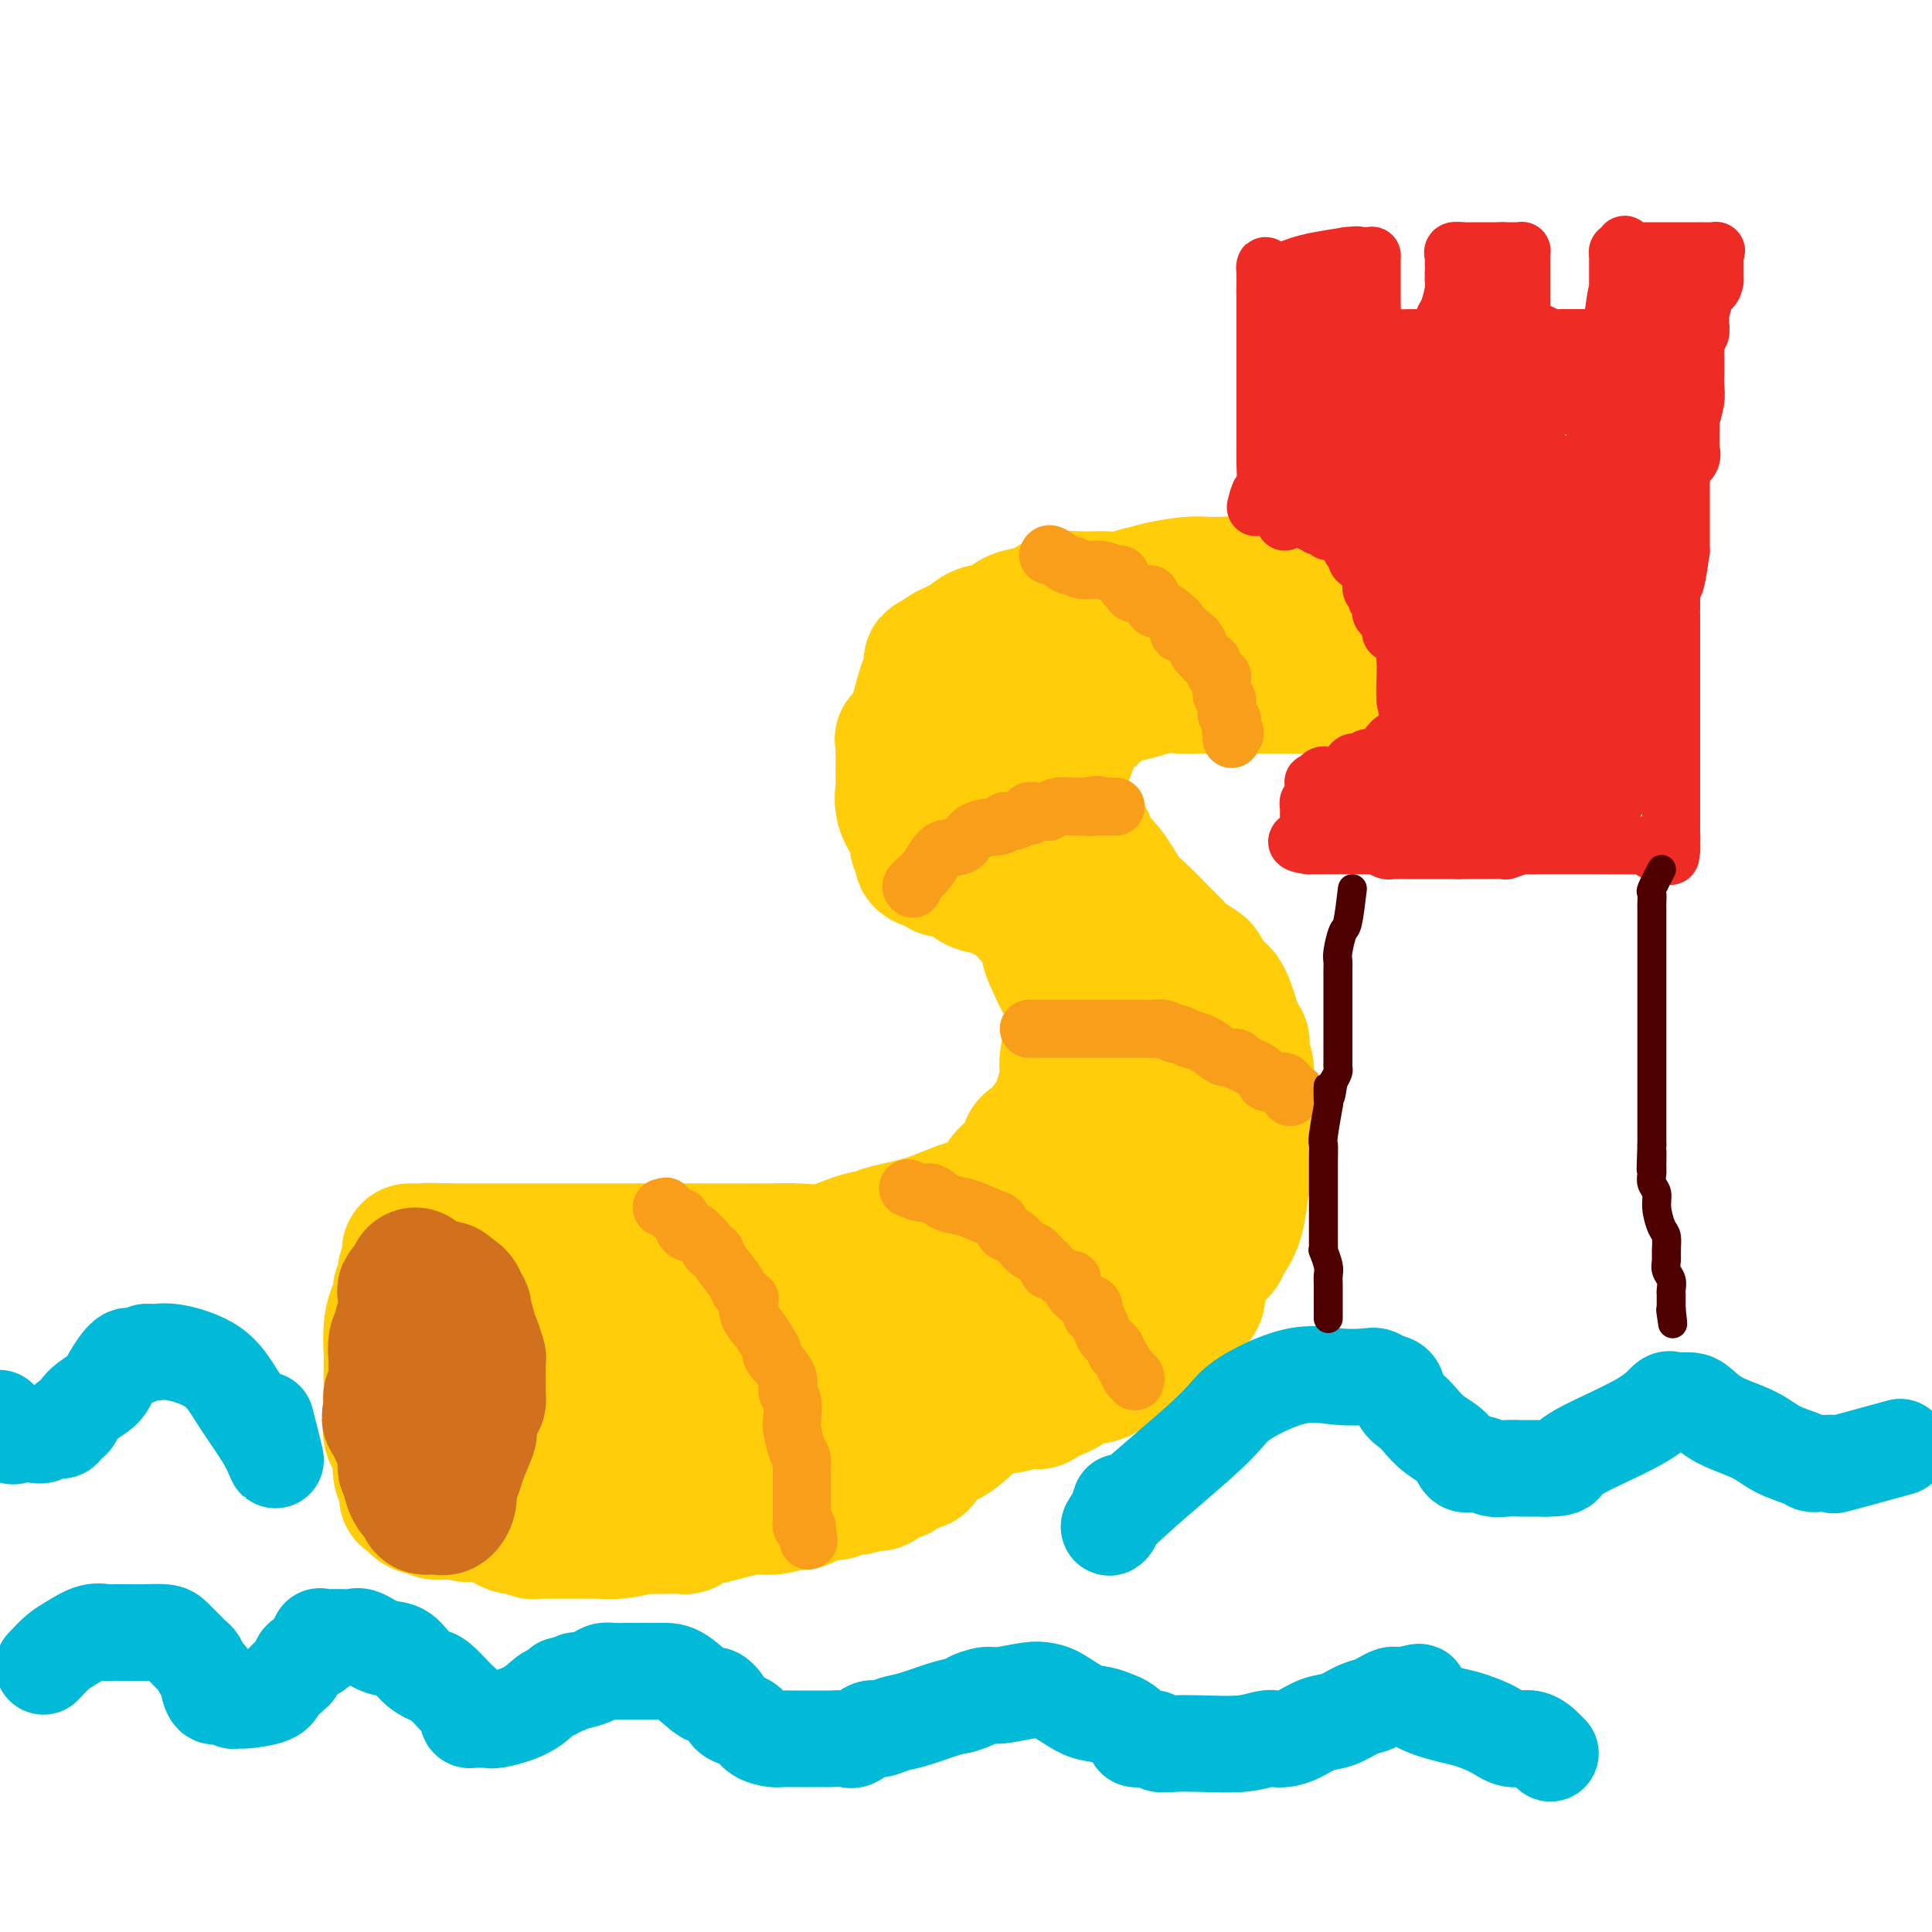 <svg viewBox='0 0 400 400' version='1.1' xmlns='http://www.w3.org/2000/svg' xmlns:xlink='http://www.w3.org/1999/xlink'><g fill='none' stroke='rgb(255,205,10)' stroke-width='28' stroke-linecap='round' stroke-linejoin='round'><path d='M249,123c-0.022,0.002 -0.044,0.004 -1,0c-0.956,-0.004 -2.847,-0.015 -4,0c-1.153,0.015 -1.569,0.057 -3,0c-1.431,-0.057 -3.879,-0.211 -5,0c-1.121,0.211 -0.916,0.789 -2,1c-1.084,0.211 -3.456,0.057 -5,0c-1.544,-0.057 -2.259,-0.016 -3,0c-0.741,0.016 -1.507,0.008 -2,0c-0.493,-0.008 -0.714,-0.017 -1,0c-0.286,0.017 -0.639,0.060 -1,0c-0.361,-0.060 -0.732,-0.223 -1,0c-0.268,0.223 -0.435,0.832 -1,1c-0.565,0.168 -1.529,-0.106 -2,0c-0.471,0.106 -0.451,0.591 -1,1c-0.549,0.409 -1.668,0.742 -3,1c-1.332,0.258 -2.879,0.440 -4,1c-1.121,0.560 -1.817,1.498 -3,2c-1.183,0.502 -2.853,0.568 -4,1c-1.147,0.432 -1.770,1.232 -3,2c-1.230,0.768 -3.066,1.505 -4,2c-0.934,0.495 -0.967,0.747 -1,1'/><path d='M195,136c-4.323,1.873 -1.129,0.556 0,0c1.129,-0.556 0.194,-0.350 0,0c-0.194,0.350 0.352,0.844 0,1c-0.352,0.156 -1.601,-0.024 -2,0c-0.399,0.024 0.051,0.254 0,1c-0.051,0.746 -0.604,2.009 -1,3c-0.396,0.991 -0.635,1.709 -1,3c-0.365,1.291 -0.854,3.154 -1,4c-0.146,0.846 0.052,0.674 0,1c-0.052,0.326 -0.354,1.151 -1,2c-0.646,0.849 -1.637,1.721 -2,2c-0.363,0.279 -0.097,-0.034 0,0c0.097,0.034 0.027,0.416 0,1c-0.027,0.584 -0.009,1.370 0,2c0.009,0.630 0.009,1.106 0,2c-0.009,0.894 -0.026,2.208 0,3c0.026,0.792 0.097,1.063 0,2c-0.097,0.937 -0.361,2.540 0,4c0.361,1.460 1.348,2.776 2,4c0.652,1.224 0.970,2.355 1,3c0.030,0.645 -0.228,0.804 0,1c0.228,0.196 0.942,0.430 1,1c0.058,0.570 -0.538,1.475 0,2c0.538,0.525 2.211,0.669 3,1c0.789,0.331 0.694,0.848 1,1c0.306,0.152 1.014,-0.061 2,0c0.986,0.061 2.250,0.395 3,1c0.750,0.605 0.984,1.482 2,2c1.016,0.518 2.812,0.678 4,1c1.188,0.322 1.768,0.806 2,1c0.232,0.194 0.116,0.097 0,0'/><path d='M208,185c2.971,1.282 1.897,0.989 2,1c0.103,0.011 1.382,0.328 2,1c0.618,0.672 0.575,1.699 1,2c0.425,0.301 1.317,-0.124 2,0c0.683,0.124 1.156,0.796 2,2c0.844,1.204 2.057,2.940 3,4c0.943,1.060 1.614,1.445 2,2c0.386,0.555 0.487,1.280 1,2c0.513,0.720 1.437,1.435 2,2c0.563,0.565 0.767,0.978 1,1c0.233,0.022 0.497,-0.348 1,0c0.503,0.348 1.244,1.415 2,2c0.756,0.585 1.526,0.689 2,1c0.474,0.311 0.653,0.830 1,1c0.347,0.170 0.864,-0.007 1,0c0.136,0.007 -0.107,0.200 0,1c0.107,0.800 0.565,2.207 1,3c0.435,0.793 0.849,0.972 1,1c0.151,0.028 0.041,-0.095 0,0c-0.041,0.095 -0.011,0.406 0,1c0.011,0.594 0.003,1.469 0,3c-0.003,1.531 0.000,3.719 0,5c-0.000,1.281 -0.003,1.656 0,2c0.003,0.344 0.012,0.655 0,1c-0.012,0.345 -0.045,0.722 0,1c0.045,0.278 0.167,0.456 0,1c-0.167,0.544 -0.622,1.455 -1,2c-0.378,0.545 -0.679,0.724 -1,1c-0.321,0.276 -0.663,0.650 -1,1c-0.337,0.350 -0.668,0.675 -1,1'/><path d='M231,230c-0.755,1.246 -0.643,0.863 -1,1c-0.357,0.137 -1.185,0.796 -2,1c-0.815,0.204 -1.618,-0.047 -2,0c-0.382,0.047 -0.344,0.391 -1,1c-0.656,0.609 -2.006,1.482 -3,2c-0.994,0.518 -1.631,0.682 -2,1c-0.369,0.318 -0.468,0.791 -1,1c-0.532,0.209 -1.496,0.153 -2,1c-0.504,0.847 -0.548,2.596 -1,3c-0.452,0.404 -1.313,-0.537 -2,0c-0.687,0.537 -1.199,2.553 -2,4c-0.801,1.447 -1.890,2.324 -4,3c-2.110,0.676 -5.241,1.149 -8,2c-2.759,0.851 -5.145,2.078 -8,3c-2.855,0.922 -6.178,1.539 -8,2c-1.822,0.461 -2.142,0.764 -3,1c-0.858,0.236 -2.254,0.403 -4,1c-1.746,0.597 -3.843,1.624 -6,2c-2.157,0.376 -4.373,0.101 -6,0c-1.627,-0.101 -2.665,-0.027 -5,0c-2.335,0.027 -5.968,0.007 -8,0c-2.032,-0.007 -2.463,-0.002 -3,0c-0.537,0.002 -1.181,0.001 -3,0c-1.819,-0.001 -4.815,-0.000 -7,0c-2.185,0.000 -3.559,0.000 -6,0c-2.441,-0.000 -5.949,-0.000 -8,0c-2.051,0.000 -2.646,0.000 -4,0c-1.354,-0.000 -3.466,-0.000 -6,0c-2.534,0.000 -5.490,0.000 -9,0c-3.510,-0.000 -7.574,-0.000 -10,0c-2.426,0.000 -3.213,0.000 -4,0'/><path d='M92,259c-12.831,0.017 -5.409,0.060 -3,0c2.409,-0.060 -0.194,-0.223 -1,0c-0.806,0.223 0.187,0.834 0,1c-0.187,0.166 -1.553,-0.111 -2,0c-0.447,0.111 0.025,0.611 0,1c-0.025,0.389 -0.546,0.667 -1,1c-0.454,0.333 -0.840,0.719 -1,1c-0.160,0.281 -0.095,0.456 0,1c0.095,0.544 0.219,1.457 0,2c-0.219,0.543 -0.780,0.716 -1,1c-0.220,0.284 -0.097,0.679 0,1c0.097,0.321 0.170,0.569 0,1c-0.170,0.431 -0.581,1.047 -1,2c-0.419,0.953 -0.844,2.244 -1,4c-0.156,1.756 -0.042,3.976 0,5c0.042,1.024 0.011,0.853 0,1c-0.011,0.147 -0.003,0.613 0,1c0.003,0.387 0.001,0.695 0,1c-0.001,0.305 -0.000,0.605 0,1c0.000,0.395 0.000,0.883 0,1c-0.000,0.117 -0.000,-0.139 0,0c0.000,0.139 0.001,0.672 0,1c-0.001,0.328 -0.002,0.451 0,1c0.002,0.549 0.008,1.525 0,2c-0.008,0.475 -0.030,0.449 0,1c0.030,0.551 0.112,1.681 0,3c-0.112,1.319 -0.420,2.829 0,4c0.420,1.171 1.566,2.005 2,3c0.434,0.995 0.155,2.153 0,3c-0.155,0.847 -0.187,1.385 0,2c0.187,0.615 0.594,1.308 1,2'/><path d='M84,307c0.433,5.089 0.017,1.812 0,1c-0.017,-0.812 0.366,0.840 1,2c0.634,1.160 1.520,1.827 2,2c0.480,0.173 0.556,-0.150 1,0c0.444,0.150 1.257,0.772 2,1c0.743,0.228 1.415,0.062 2,0c0.585,-0.062 1.082,-0.020 2,0c0.918,0.020 2.255,0.019 3,0c0.745,-0.019 0.896,-0.057 1,0c0.104,0.057 0.160,0.208 1,0c0.840,-0.208 2.462,-0.775 3,-1c0.538,-0.225 -0.009,-0.108 0,0c0.009,0.108 0.575,0.208 1,0c0.425,-0.208 0.710,-0.724 1,-1c0.290,-0.276 0.586,-0.310 1,-1c0.414,-0.690 0.948,-2.035 1,-3c0.052,-0.965 -0.378,-1.551 0,-2c0.378,-0.449 1.563,-0.760 2,-3c0.437,-2.240 0.127,-6.407 0,-8c-0.127,-1.593 -0.071,-0.611 0,-2c0.071,-1.389 0.156,-5.149 0,-7c-0.156,-1.851 -0.552,-1.792 -1,-2c-0.448,-0.208 -0.946,-0.682 -1,-1c-0.054,-0.318 0.336,-0.481 0,-1c-0.336,-0.519 -1.400,-1.393 -2,-2c-0.600,-0.607 -0.738,-0.946 -1,-1c-0.262,-0.054 -0.647,0.178 -1,0c-0.353,-0.178 -0.672,-0.765 -1,-1c-0.328,-0.235 -0.664,-0.117 -1,0'/><path d='M100,277c-1.420,-1.233 -0.968,-0.314 -1,0c-0.032,0.314 -0.546,0.025 -1,0c-0.454,-0.025 -0.846,0.216 -1,0c-0.154,-0.216 -0.069,-0.890 0,-1c0.069,-0.110 0.123,0.342 0,0c-0.123,-0.342 -0.424,-1.479 -1,-2c-0.576,-0.521 -1.428,-0.427 -1,0c0.428,0.427 2.134,1.185 3,2c0.866,0.815 0.890,1.687 1,2c0.110,0.313 0.306,0.069 1,1c0.694,0.931 1.885,3.038 3,4c1.115,0.962 2.155,0.779 3,2c0.845,1.221 1.495,3.847 2,6c0.505,2.153 0.867,3.834 1,6c0.133,2.166 0.039,4.817 0,6c-0.039,1.183 -0.021,0.897 0,1c0.021,0.103 0.046,0.594 0,1c-0.046,0.406 -0.163,0.726 0,1c0.163,0.274 0.605,0.503 0,1c-0.605,0.497 -2.256,1.261 -3,2c-0.744,0.739 -0.580,1.452 -1,2c-0.420,0.548 -1.425,0.931 -2,1c-0.575,0.069 -0.721,-0.177 -1,0c-0.279,0.177 -0.690,0.779 -1,1c-0.310,0.221 -0.517,0.063 -1,0c-0.483,-0.063 -1.241,-0.032 -2,0'/><path d='M98,313c-1.965,1.083 -1.378,0.290 -1,0c0.378,-0.290 0.547,-0.076 0,0c-0.547,0.076 -1.811,0.014 -2,0c-0.189,-0.014 0.697,0.020 1,0c0.303,-0.020 0.021,-0.093 1,0c0.979,0.093 3.217,0.350 5,1c1.783,0.650 3.111,1.691 4,2c0.889,0.309 1.339,-0.113 2,0c0.661,0.113 1.533,0.762 2,1c0.467,0.238 0.530,0.063 1,0c0.470,-0.063 1.349,-0.016 2,0c0.651,0.016 1.075,0.002 2,0c0.925,-0.002 2.351,0.010 4,0c1.649,-0.010 3.521,-0.041 5,0c1.479,0.041 2.565,0.155 4,0c1.435,-0.155 3.217,-0.577 5,-1'/><path d='M133,316c3.894,-0.154 2.129,-0.041 2,0c-0.129,0.041 1.377,0.008 2,0c0.623,-0.008 0.361,0.009 1,0c0.639,-0.009 2.178,-0.044 3,0c0.822,0.044 0.926,0.165 1,0c0.074,-0.165 0.118,-0.618 1,-1c0.882,-0.382 2.602,-0.695 4,-1c1.398,-0.305 2.474,-0.604 4,-1c1.526,-0.396 3.501,-0.890 5,-1c1.499,-0.110 2.522,0.164 4,0c1.478,-0.164 3.411,-0.766 4,-1c0.589,-0.234 -0.166,-0.100 0,0c0.166,0.100 1.252,0.166 2,0c0.748,-0.166 1.157,-0.565 2,-1c0.843,-0.435 2.122,-0.905 3,-1c0.878,-0.095 1.357,0.187 2,0c0.643,-0.187 1.451,-0.842 2,-1c0.549,-0.158 0.841,0.183 2,0c1.159,-0.183 3.187,-0.889 4,-1c0.813,-0.111 0.411,0.373 1,0c0.589,-0.373 2.171,-1.603 3,-2c0.829,-0.397 0.907,0.040 1,0c0.093,-0.040 0.201,-0.559 1,-1c0.799,-0.441 2.289,-0.806 3,-1c0.711,-0.194 0.642,-0.216 1,-1c0.358,-0.784 1.142,-2.328 2,-3c0.858,-0.672 1.791,-0.470 3,-1c1.209,-0.530 2.695,-1.792 4,-3c1.305,-1.208 2.428,-2.364 4,-3c1.572,-0.636 3.592,-0.753 5,-1c1.408,-0.247 2.204,-0.623 3,-1'/><path d='M212,290c5.415,-2.593 3.452,-0.576 3,0c-0.452,0.576 0.606,-0.290 2,-1c1.394,-0.710 3.124,-1.263 4,-2c0.876,-0.737 0.900,-1.659 1,-2c0.100,-0.341 0.278,-0.102 1,0c0.722,0.102 1.990,0.066 3,0c1.010,-0.066 1.764,-0.163 3,-1c1.236,-0.837 2.955,-2.416 4,-3c1.045,-0.584 1.415,-0.174 2,0c0.585,0.174 1.386,0.112 3,-1c1.614,-1.112 4.040,-3.275 5,-4c0.960,-0.725 0.455,-0.012 1,-1c0.545,-0.988 2.139,-3.677 3,-5c0.861,-1.323 0.990,-1.278 1,-2c0.010,-0.722 -0.099,-2.209 0,-3c0.099,-0.791 0.404,-0.886 1,-2c0.596,-1.114 1.482,-3.248 2,-4c0.518,-0.752 0.667,-0.120 1,0c0.333,0.120 0.848,-0.270 1,-1c0.152,-0.730 -0.061,-1.801 0,-2c0.061,-0.199 0.394,0.474 1,0c0.606,-0.474 1.483,-2.095 2,-4c0.517,-1.905 0.674,-4.093 1,-6c0.326,-1.907 0.819,-3.533 1,-5c0.181,-1.467 0.048,-2.776 0,-4c-0.048,-1.224 -0.012,-2.362 0,-4c0.012,-1.638 0.001,-3.776 0,-5c-0.001,-1.224 0.010,-1.534 0,-2c-0.010,-0.466 -0.041,-1.087 0,-2c0.041,-0.913 0.155,-2.118 0,-3c-0.155,-0.882 -0.577,-1.441 -1,-2'/><path d='M257,219c0.197,-5.487 0.191,-2.704 0,-2c-0.191,0.704 -0.566,-0.671 -1,-2c-0.434,-1.329 -0.928,-2.610 -1,-3c-0.072,-0.390 0.279,0.113 0,-1c-0.279,-1.113 -1.186,-3.841 -2,-5c-0.814,-1.159 -1.534,-0.747 -2,-1c-0.466,-0.253 -0.676,-1.169 -1,-2c-0.324,-0.831 -0.760,-1.575 -1,-2c-0.240,-0.425 -0.284,-0.530 -1,-1c-0.716,-0.470 -2.105,-1.305 -3,-2c-0.895,-0.695 -1.296,-1.250 -2,-2c-0.704,-0.750 -1.712,-1.694 -3,-3c-1.288,-1.306 -2.855,-2.974 -4,-4c-1.145,-1.026 -1.869,-1.411 -3,-3c-1.131,-1.589 -2.671,-4.381 -4,-6c-1.329,-1.619 -2.449,-2.064 -3,-3c-0.551,-0.936 -0.533,-2.363 -1,-3c-0.467,-0.637 -1.420,-0.486 -2,-1c-0.580,-0.514 -0.786,-1.695 -1,-2c-0.214,-0.305 -0.435,0.266 -1,0c-0.565,-0.266 -1.472,-1.370 -2,-2c-0.528,-0.630 -0.675,-0.787 -1,-1c-0.325,-0.213 -0.827,-0.481 -1,-1c-0.173,-0.519 -0.016,-1.289 0,-2c0.016,-0.711 -0.109,-1.364 0,-2c0.109,-0.636 0.453,-1.256 1,-2c0.547,-0.744 1.296,-1.614 2,-3c0.704,-1.386 1.364,-3.289 2,-5c0.636,-1.711 1.248,-3.230 2,-4c0.752,-0.770 1.643,-0.791 2,-1c0.357,-0.209 0.178,-0.604 0,-1'/><path d='M226,147c2.315,-3.652 3.602,-2.782 6,-3c2.398,-0.218 5.905,-1.522 8,-2c2.095,-0.478 2.776,-0.128 4,0c1.224,0.128 2.992,0.034 4,0c1.008,-0.034 1.257,-0.009 2,0c0.743,0.009 1.981,0.002 3,0c1.019,-0.002 1.818,-0.001 3,0c1.182,0.001 2.747,0.000 4,0c1.253,-0.000 2.194,-0.000 3,0c0.806,0.000 1.475,0.000 2,0c0.525,-0.000 0.905,-0.000 1,0c0.095,0.000 -0.095,0.000 0,0c0.095,-0.000 0.474,-0.000 1,0c0.526,0.000 1.201,0.000 2,0c0.799,-0.000 1.724,-0.000 2,0c0.276,0.000 -0.098,0.002 0,0c0.098,-0.002 0.667,-0.006 1,0c0.333,0.006 0.429,0.022 1,0c0.571,-0.022 1.615,-0.083 2,0c0.385,0.083 0.110,0.309 0,0c-0.110,-0.309 -0.055,-1.155 0,-2'/><path d='M275,140c5.081,-1.193 0.283,-3.175 -2,-5c-2.283,-1.825 -2.051,-3.493 -2,-4c0.051,-0.507 -0.080,0.148 0,0c0.080,-0.148 0.372,-1.101 0,-2c-0.372,-0.899 -1.408,-1.746 -2,-2c-0.592,-0.254 -0.740,0.086 -1,0c-0.260,-0.086 -0.633,-0.597 -1,-1c-0.367,-0.403 -0.729,-0.697 -1,-1c-0.271,-0.303 -0.453,-0.616 -1,-1c-0.547,-0.384 -1.460,-0.839 -2,-1c-0.540,-0.161 -0.708,-0.029 -1,0c-0.292,0.029 -0.708,-0.044 -1,0c-0.292,0.044 -0.460,0.204 -1,0c-0.540,-0.204 -1.454,-0.773 -2,-1c-0.546,-0.227 -0.725,-0.113 -1,0c-0.275,0.113 -0.646,0.226 -1,0c-0.354,-0.226 -0.692,-0.793 -1,-1c-0.308,-0.207 -0.586,-0.056 -1,0c-0.414,0.056 -0.964,0.018 -1,0c-0.036,-0.018 0.443,-0.016 0,0c-0.443,0.016 -1.808,0.046 -3,0c-1.192,-0.046 -2.211,-0.167 -4,0c-1.789,0.167 -4.350,0.622 -6,1c-1.650,0.378 -2.391,0.679 -3,1c-0.609,0.321 -1.087,0.663 -2,1c-0.913,0.337 -2.261,0.671 -3,1c-0.739,0.329 -0.868,0.655 -1,1c-0.132,0.345 -0.266,0.708 -1,1c-0.734,0.292 -2.067,0.512 -3,1c-0.933,0.488 -1.467,1.244 -2,2'/><path d='M225,130c-3.114,1.458 -3.398,1.101 -4,1c-0.602,-0.101 -1.523,0.052 -2,0c-0.477,-0.052 -0.510,-0.310 -1,0c-0.490,0.310 -1.436,1.188 -2,2c-0.564,0.812 -0.745,1.558 -1,2c-0.255,0.442 -0.583,0.580 -1,1c-0.417,0.420 -0.925,1.121 -1,2c-0.075,0.879 0.281,1.937 0,3c-0.281,1.063 -1.200,2.130 -2,3c-0.800,0.870 -1.482,1.541 -2,2c-0.518,0.459 -0.871,0.706 -1,1c-0.129,0.294 -0.035,0.634 0,1c0.035,0.366 0.009,0.757 0,1c-0.009,0.243 -0.003,0.339 0,1c0.003,0.661 0.001,1.887 0,3c-0.001,1.113 -0.001,2.113 0,3c0.001,0.887 0.004,1.661 0,2c-0.004,0.339 -0.014,0.243 0,1c0.014,0.757 0.053,2.367 0,4c-0.053,1.633 -0.197,3.289 0,4c0.197,0.711 0.734,0.476 1,1c0.266,0.524 0.260,1.805 1,3c0.740,1.195 2.224,2.304 3,3c0.776,0.696 0.842,0.981 1,1c0.158,0.019 0.407,-0.227 1,0c0.593,0.227 1.531,0.928 2,2c0.469,1.072 0.468,2.514 1,3c0.532,0.486 1.596,0.017 3,1c1.404,0.983 3.147,3.419 4,5c0.853,1.581 0.815,2.309 1,3c0.185,0.691 0.592,1.346 1,2'/><path d='M227,191c3.349,4.158 2.221,2.552 2,2c-0.221,-0.552 0.465,-0.049 1,1c0.535,1.049 0.918,2.643 1,3c0.082,0.357 -0.136,-0.522 0,0c0.136,0.522 0.625,2.444 1,3c0.375,0.556 0.635,-0.255 1,0c0.365,0.255 0.834,1.576 1,2c0.166,0.424 0.031,-0.048 0,0c-0.031,0.048 0.044,0.616 0,1c-0.044,0.384 -0.208,0.584 0,1c0.208,0.416 0.788,1.048 1,2c0.212,0.952 0.057,2.223 0,3c-0.057,0.777 -0.015,1.058 0,2c0.015,0.942 0.004,2.543 0,4c-0.004,1.457 -0.001,2.771 0,4c0.001,1.229 0.000,2.375 0,3c-0.000,0.625 0.001,0.729 0,1c-0.001,0.271 -0.003,0.709 0,1c0.003,0.291 0.012,0.436 0,1c-0.012,0.564 -0.046,1.548 0,2c0.046,0.452 0.171,0.374 0,1c-0.171,0.626 -0.638,1.957 -1,3c-0.362,1.043 -0.619,1.799 -1,2c-0.381,0.201 -0.886,-0.152 -1,0c-0.114,0.152 0.162,0.810 0,1c-0.162,0.190 -0.760,-0.089 -1,0c-0.240,0.089 -0.120,0.544 0,1'/><path d='M231,235c-0.573,1.025 -0.007,0.089 0,0c0.007,-0.089 -0.545,0.669 -1,1c-0.455,0.331 -0.814,0.236 -4,2c-3.186,1.764 -9.200,5.387 -13,8c-3.800,2.613 -5.385,4.217 -7,5c-1.615,0.783 -3.259,0.746 -4,1c-0.741,0.254 -0.580,0.798 -1,1c-0.420,0.202 -1.422,0.062 -2,0c-0.578,-0.062 -0.733,-0.045 -1,0c-0.267,0.045 -0.648,0.117 -1,0c-0.352,-0.117 -0.677,-0.424 -1,0c-0.323,0.424 -0.646,1.578 -1,2c-0.354,0.422 -0.741,0.113 -1,0c-0.259,-0.113 -0.391,-0.030 -1,0c-0.609,0.030 -1.695,0.008 -2,0c-0.305,-0.008 0.172,-0.002 0,0c-0.172,0.002 -0.994,0.001 -1,0c-0.006,-0.001 0.805,-0.003 1,0c0.195,0.003 -0.225,0.012 0,0c0.225,-0.012 1.097,-0.044 2,0c0.903,0.044 1.839,0.164 2,0c0.161,-0.164 -0.452,-0.611 0,-1c0.452,-0.389 1.968,-0.720 3,-1c1.032,-0.280 1.581,-0.509 2,-1c0.419,-0.491 0.710,-1.246 1,-2'/><path d='M201,250c1.699,-0.755 0.945,-0.142 1,0c0.055,0.142 0.918,-0.186 2,-1c1.082,-0.814 2.384,-2.114 3,-3c0.616,-0.886 0.546,-1.359 1,-2c0.454,-0.641 1.431,-1.449 2,-2c0.569,-0.551 0.730,-0.844 1,-1c0.270,-0.156 0.649,-0.174 1,-1c0.351,-0.826 0.672,-2.459 1,-3c0.328,-0.541 0.661,0.009 1,0c0.339,-0.009 0.682,-0.576 1,-1c0.318,-0.424 0.610,-0.703 1,-1c0.390,-0.297 0.879,-0.611 1,-1c0.121,-0.389 -0.126,-0.853 0,-1c0.126,-0.147 0.626,0.022 1,0c0.374,-0.022 0.622,-0.233 1,-1c0.378,-0.767 0.886,-2.088 1,-3c0.114,-0.912 -0.167,-1.415 0,-2c0.167,-0.585 0.780,-1.252 1,-2c0.220,-0.748 0.045,-1.576 0,-2c-0.045,-0.424 0.041,-0.444 0,-1c-0.041,-0.556 -0.207,-1.648 0,-3c0.207,-1.352 0.788,-2.964 1,-4c0.212,-1.036 0.056,-1.498 0,-2c-0.056,-0.502 -0.013,-1.046 0,-2c0.013,-0.954 -0.003,-2.318 0,-3c0.003,-0.682 0.026,-0.683 0,-1c-0.026,-0.317 -0.100,-0.951 0,-1c0.100,-0.049 0.373,0.487 0,0c-0.373,-0.487 -1.392,-1.996 -2,-3c-0.608,-1.004 -0.804,-1.502 -1,-2'/><path d='M219,201c-0.926,-1.990 -1.740,-3.466 -2,-5c-0.260,-1.534 0.036,-3.126 0,-4c-0.036,-0.874 -0.404,-1.029 -1,-2c-0.596,-0.971 -1.420,-2.758 -2,-4c-0.580,-1.242 -0.915,-1.940 -1,-2c-0.085,-0.060 0.080,0.517 0,0c-0.080,-0.517 -0.405,-2.128 -1,-3c-0.595,-0.872 -1.462,-1.003 -2,-1c-0.538,0.003 -0.749,0.142 -1,0c-0.251,-0.142 -0.544,-0.566 -1,-1c-0.456,-0.434 -1.076,-0.880 -1,-1c0.076,-0.120 0.846,0.084 1,0c0.154,-0.084 -0.310,-0.458 0,0c0.310,0.458 1.392,1.746 3,2c1.608,0.254 3.742,-0.526 6,0c2.258,0.526 4.641,2.358 6,4c1.359,1.642 1.696,3.096 2,4c0.304,0.904 0.575,1.260 1,2c0.425,0.740 1.002,1.865 1,3c-0.002,1.135 -0.585,2.279 0,4c0.585,1.721 2.338,4.018 3,5c0.662,0.982 0.233,0.647 0,1c-0.233,0.353 -0.270,1.393 0,2c0.270,0.607 0.845,0.781 1,1c0.155,0.219 -0.112,0.482 0,1c0.112,0.518 0.603,1.291 1,2c0.397,0.709 0.698,1.355 1,2'/><path d='M233,211c1.708,4.627 0.980,2.694 1,3c0.020,0.306 0.790,2.851 1,4c0.210,1.149 -0.140,0.902 0,3c0.140,2.098 0.770,6.542 1,9c0.230,2.458 0.062,2.929 0,3c-0.062,0.071 -0.017,-0.259 0,0c0.017,0.259 0.006,1.108 0,2c-0.006,0.892 -0.006,1.826 0,2c0.006,0.174 0.017,-0.414 0,0c-0.017,0.414 -0.064,1.829 0,3c0.064,1.171 0.239,2.097 0,3c-0.239,0.903 -0.890,1.781 -1,3c-0.110,1.219 0.322,2.777 0,4c-0.322,1.223 -1.399,2.111 -2,3c-0.601,0.889 -0.725,1.779 -1,2c-0.275,0.221 -0.701,-0.226 -1,0c-0.299,0.226 -0.473,1.124 -1,2c-0.527,0.876 -1.408,1.728 -2,2c-0.592,0.272 -0.894,-0.036 -1,0c-0.106,0.036 -0.017,0.418 -1,1c-0.983,0.582 -3.039,1.366 -5,2c-1.961,0.634 -3.829,1.118 -6,2c-2.171,0.882 -4.646,2.163 -7,3c-2.354,0.837 -4.587,1.229 -6,2c-1.413,0.771 -2.007,1.922 -3,3c-0.993,1.078 -2.385,2.082 -4,3c-1.615,0.918 -3.454,1.751 -5,2c-1.546,0.249 -2.801,-0.087 -4,0c-1.199,0.087 -2.343,0.596 -4,1c-1.657,0.404 -3.829,0.702 -6,1'/><path d='M176,279c-3.164,0.200 -4.075,-0.300 -5,0c-0.925,0.300 -1.866,1.400 -3,2c-1.134,0.600 -2.463,0.701 -3,1c-0.537,0.299 -0.283,0.798 -3,1c-2.717,0.202 -8.404,0.108 -11,0c-2.596,-0.108 -2.100,-0.228 -3,0c-0.900,0.228 -3.198,0.805 -5,1c-1.802,0.195 -3.110,0.007 -4,0c-0.890,-0.007 -1.362,0.168 -2,0c-0.638,-0.168 -1.442,-0.680 -2,-1c-0.558,-0.320 -0.872,-0.450 -2,-1c-1.128,-0.550 -3.072,-1.521 -4,-2c-0.928,-0.479 -0.840,-0.467 -2,-1c-1.160,-0.533 -3.568,-1.610 -5,-2c-1.432,-0.390 -1.890,-0.091 -3,0c-1.110,0.091 -2.873,-0.026 -4,0c-1.127,0.026 -1.617,0.195 -2,0c-0.383,-0.195 -0.659,-0.752 -1,-1c-0.341,-0.248 -0.747,-0.185 -1,0c-0.253,0.185 -0.355,0.493 0,1c0.355,0.507 1.166,1.213 2,2c0.834,0.787 1.692,1.656 2,2c0.308,0.344 0.065,0.162 1,1c0.935,0.838 3.049,2.694 4,4c0.951,1.306 0.739,2.061 2,3c1.261,0.939 3.993,2.060 6,3c2.007,0.940 3.288,1.697 4,2c0.712,0.303 0.856,0.151 1,0'/><path d='M133,294c1.644,0.774 0.255,0.210 0,0c-0.255,-0.210 0.625,-0.067 1,0c0.375,0.067 0.245,0.056 1,0c0.755,-0.056 2.394,-0.158 5,0c2.606,0.158 6.178,0.577 9,0c2.822,-0.577 4.893,-2.151 7,-3c2.107,-0.849 4.251,-0.972 6,-1c1.749,-0.028 3.103,0.039 4,0c0.897,-0.039 1.339,-0.182 3,-1c1.661,-0.818 4.543,-2.309 7,-3c2.457,-0.691 4.490,-0.581 6,-1c1.510,-0.419 2.498,-1.366 4,-2c1.502,-0.634 3.520,-0.954 5,-1c1.480,-0.046 2.424,0.184 3,0c0.576,-0.184 0.785,-0.781 1,-1c0.215,-0.219 0.436,-0.059 1,0c0.564,0.059 1.471,0.016 2,0c0.529,-0.016 0.681,-0.004 1,0c0.319,0.004 0.805,0.001 1,0c0.195,-0.001 0.097,-0.001 0,0'/></g>
<g fill='none' stroke='rgb(210,113,29)' stroke-width='28' stroke-linecap='round' stroke-linejoin='round'><path d='M86,264c0.227,0.203 0.454,0.405 0,1c-0.454,0.595 -1.590,1.582 -2,2c-0.410,0.418 -0.095,0.269 0,1c0.095,0.731 -0.031,2.344 0,3c0.031,0.656 0.219,0.356 0,1c-0.219,0.644 -0.843,2.234 -1,3c-0.157,0.766 0.154,0.708 0,1c-0.154,0.292 -0.773,0.932 -1,2c-0.227,1.068 -0.061,2.562 0,3c0.061,0.438 0.016,-0.181 0,0c-0.016,0.181 -0.003,1.162 0,2c0.003,0.838 -0.003,1.534 0,2c0.003,0.466 0.015,0.703 0,1c-0.015,0.297 -0.057,0.653 0,1c0.057,0.347 0.211,0.684 0,1c-0.211,0.316 -0.789,0.610 -1,1c-0.211,0.390 -0.057,0.874 0,1c0.057,0.126 0.016,-0.107 0,0c-0.016,0.107 -0.008,0.553 0,1'/><path d='M81,291c-0.760,4.386 -0.162,1.850 0,1c0.162,-0.850 -0.114,-0.014 0,1c0.114,1.014 0.618,2.207 1,3c0.382,0.793 0.642,1.186 1,2c0.358,0.814 0.813,2.048 1,3c0.187,0.952 0.106,1.622 0,2c-0.106,0.378 -0.236,0.464 0,1c0.236,0.536 0.838,1.523 1,2c0.162,0.477 -0.115,0.443 0,1c0.115,0.557 0.622,1.704 1,2c0.378,0.296 0.626,-0.260 1,0c0.374,0.260 0.874,1.337 1,2c0.126,0.663 -0.121,0.911 0,1c0.121,0.089 0.611,0.019 1,0c0.389,-0.019 0.678,0.013 1,0c0.322,-0.013 0.678,-0.072 1,0c0.322,0.072 0.610,0.276 1,0c0.390,-0.276 0.883,-1.031 1,-2c0.117,-0.969 -0.140,-2.152 0,-3c0.140,-0.848 0.678,-1.360 1,-2c0.322,-0.640 0.426,-1.409 1,-3c0.574,-1.591 1.616,-4.005 2,-5c0.384,-0.995 0.110,-0.570 0,-1c-0.110,-0.430 -0.055,-1.715 0,-3'/><path d='M97,293c0.574,-3.019 0.010,-2.066 0,-2c-0.010,0.066 0.533,-0.755 1,-1c0.467,-0.245 0.857,0.085 1,0c0.143,-0.085 0.038,-0.585 0,-1c-0.038,-0.415 -0.010,-0.744 0,-1c0.010,-0.256 0.003,-0.437 0,-1c-0.003,-0.563 0.000,-1.507 0,-2c-0.000,-0.493 -0.003,-0.534 0,-1c0.003,-0.466 0.011,-1.358 0,-2c-0.011,-0.642 -0.040,-1.034 0,-1c0.040,0.034 0.151,0.495 0,0c-0.151,-0.495 -0.562,-1.946 -1,-3c-0.438,-1.054 -0.901,-1.712 -1,-2c-0.099,-0.288 0.166,-0.206 0,-1c-0.166,-0.794 -0.763,-2.465 -1,-3c-0.237,-0.535 -0.115,0.064 0,0c0.115,-0.064 0.224,-0.791 0,-1c-0.224,-0.209 -0.782,0.102 -1,0c-0.218,-0.102 -0.097,-0.616 0,-1c0.097,-0.384 0.170,-0.639 0,-1c-0.170,-0.361 -0.584,-0.828 -1,-1c-0.416,-0.172 -0.833,-0.049 -1,0c-0.167,0.049 -0.083,0.025 0,0'/><path d='M93,268c-1.000,-2.167 -0.500,-1.083 0,0'/></g>
<g fill='none' stroke='rgb(249,158,27)' stroke-width='12' stroke-linecap='round' stroke-linejoin='round'><path d='M137,250c0.475,0.062 0.950,0.123 1,0c0.050,-0.123 -0.324,-0.432 0,0c0.324,0.432 1.345,1.604 2,2c0.655,0.396 0.945,0.015 1,0c0.055,-0.015 -0.126,0.335 0,1c0.126,0.665 0.559,1.646 1,2c0.441,0.354 0.892,0.083 1,0c0.108,-0.083 -0.126,0.024 0,0c0.126,-0.024 0.612,-0.179 1,0c0.388,0.179 0.679,0.693 1,1c0.321,0.307 0.671,0.407 1,1c0.329,0.593 0.638,1.678 1,2c0.362,0.322 0.777,-0.120 1,0c0.223,0.120 0.252,0.802 1,2c0.748,1.198 2.214,2.914 3,4c0.786,1.086 0.893,1.543 1,2'/><path d='M153,267c2.953,2.939 2.337,1.786 2,2c-0.337,0.214 -0.395,1.795 0,3c0.395,1.205 1.242,2.034 2,3c0.758,0.966 1.428,2.069 2,3c0.572,0.931 1.047,1.689 1,2c-0.047,0.311 -0.615,0.174 0,1c0.615,0.826 2.413,2.614 3,4c0.587,1.386 -0.036,2.371 0,3c0.036,0.629 0.731,0.902 1,2c0.269,1.098 0.110,3.019 0,4c-0.110,0.981 -0.173,1.021 0,2c0.173,0.979 0.582,2.896 1,4c0.418,1.104 0.844,1.395 1,2c0.156,0.605 0.042,1.524 0,2c-0.042,0.476 -0.011,0.509 0,1c0.011,0.491 0.003,1.441 0,2c-0.003,0.559 -0.001,0.726 0,1c0.001,0.274 0.000,0.655 0,1c-0.000,0.345 0.000,0.656 0,1c-0.000,0.344 -0.001,0.723 0,1c0.001,0.277 0.003,0.453 0,1c-0.003,0.547 -0.011,1.466 0,2c0.011,0.534 0.041,0.682 0,1c-0.041,0.318 -0.155,0.805 0,1c0.155,0.195 0.577,0.097 1,0'/><path d='M167,316c0.667,5.167 0.333,2.583 0,0'/><path d='M188,246c1.110,0.479 2.220,0.959 3,1c0.780,0.041 1.231,-0.355 2,0c0.769,0.355 1.855,1.461 3,2c1.145,0.539 2.350,0.509 4,1c1.650,0.491 3.745,1.502 5,2c1.255,0.498 1.669,0.482 2,1c0.331,0.518 0.578,1.571 1,2c0.422,0.429 1.017,0.233 2,1c0.983,0.767 2.354,2.497 3,3c0.646,0.503 0.569,-0.220 1,0c0.431,0.220 1.371,1.382 2,2c0.629,0.618 0.945,0.692 1,1c0.055,0.308 -0.153,0.852 0,1c0.153,0.148 0.666,-0.098 1,0c0.334,0.098 0.487,0.540 1,1c0.513,0.460 1.385,0.938 2,1c0.615,0.062 0.973,-0.291 1,0c0.027,0.291 -0.278,1.226 0,2c0.278,0.774 1.139,1.387 2,2'/><path d='M224,269c3.389,2.733 2.361,1.064 2,1c-0.361,-0.064 -0.057,1.477 0,2c0.057,0.523 -0.135,0.028 0,0c0.135,-0.028 0.596,0.413 1,1c0.404,0.587 0.752,1.322 1,2c0.248,0.678 0.395,1.299 1,2c0.605,0.701 1.669,1.483 2,2c0.331,0.517 -0.070,0.770 0,1c0.070,0.230 0.611,0.439 1,1c0.389,0.561 0.626,1.475 1,2c0.374,0.525 0.885,0.663 1,1c0.115,0.337 -0.165,0.874 0,1c0.165,0.126 0.775,-0.158 1,0c0.225,0.158 0.064,0.760 0,1c-0.064,0.240 -0.032,0.120 0,0'/><path d='M213,213c-0.035,0.000 -0.070,0.000 1,0c1.070,-0.000 3.245,-0.001 7,0c3.755,0.001 9.090,0.004 12,0c2.910,-0.004 3.395,-0.016 4,0c0.605,0.016 1.330,0.060 2,0c0.670,-0.060 1.284,-0.224 2,0c0.716,0.224 1.532,0.837 2,1c0.468,0.163 0.586,-0.124 1,0c0.414,0.124 1.124,0.660 2,1c0.876,0.340 1.919,0.486 3,1c1.081,0.514 2.199,1.397 3,2c0.801,0.603 1.285,0.925 2,1c0.715,0.075 1.661,-0.099 2,0c0.339,0.099 0.070,0.471 1,1c0.930,0.529 3.059,1.216 4,2c0.941,0.784 0.696,1.664 1,2c0.304,0.336 1.159,0.129 2,0c0.841,-0.129 1.669,-0.180 2,0c0.331,0.180 0.166,0.590 0,1'/><path d='M266,225c4.095,2.024 1.833,1.083 1,1c-0.833,-0.083 -0.238,0.690 0,1c0.238,0.310 0.119,0.155 0,0'/><path d='M189,184c-0.278,-0.202 -0.555,-0.405 0,-1c0.555,-0.595 1.943,-1.584 3,-3c1.057,-1.416 1.784,-3.259 3,-4c1.216,-0.741 2.920,-0.380 4,-1c1.080,-0.620 1.536,-2.223 3,-3c1.464,-0.777 3.938,-0.729 5,-1c1.062,-0.271 0.714,-0.861 1,-1c0.286,-0.139 1.206,0.173 2,0c0.794,-0.173 1.460,-0.831 2,-1c0.540,-0.169 0.952,0.152 1,0c0.048,-0.152 -0.269,-0.777 0,-1c0.269,-0.223 1.125,-0.046 2,0c0.875,0.046 1.768,-0.040 2,0c0.232,0.040 -0.198,0.207 0,0c0.198,-0.207 1.022,-0.787 2,-1c0.978,-0.213 2.109,-0.057 3,0c0.891,0.057 1.540,0.016 2,0c0.460,-0.016 0.730,-0.008 1,0'/><path d='M225,167c3.753,-0.774 1.636,-0.207 1,0c-0.636,0.207 0.208,0.056 1,0c0.792,-0.056 1.532,-0.015 2,0c0.468,0.015 0.664,0.004 1,0c0.336,-0.004 0.810,-0.001 1,0c0.190,0.001 0.095,0.001 0,0'/><path d='M217,115c0.104,-0.235 0.208,-0.471 1,0c0.792,0.471 2.271,1.647 3,2c0.729,0.353 0.706,-0.117 1,0c0.294,0.117 0.905,0.823 2,1c1.095,0.177 2.675,-0.174 4,0c1.325,0.174 2.394,0.874 3,1c0.606,0.126 0.748,-0.320 1,0c0.252,0.320 0.613,1.408 1,2c0.387,0.592 0.801,0.688 1,1c0.199,0.312 0.185,0.839 1,1c0.815,0.161 2.460,-0.045 3,0c0.540,0.045 -0.024,0.341 0,1c0.024,0.659 0.637,1.681 1,2c0.363,0.319 0.475,-0.065 1,0c0.525,0.065 1.464,0.578 2,1c0.536,0.422 0.668,0.754 1,1c0.332,0.246 0.862,0.406 1,1c0.138,0.594 -0.117,1.621 0,2c0.117,0.379 0.605,0.108 1,0c0.395,-0.108 0.698,-0.054 1,0'/><path d='M246,131c2.487,2.035 1.205,1.122 1,1c-0.205,-0.122 0.666,0.545 1,1c0.334,0.455 0.132,0.696 0,1c-0.132,0.304 -0.194,0.672 0,1c0.194,0.328 0.643,0.617 1,1c0.357,0.383 0.621,0.858 1,1c0.379,0.142 0.872,-0.051 1,0c0.128,0.051 -0.109,0.346 0,1c0.109,0.654 0.564,1.666 1,2c0.436,0.334 0.853,-0.012 1,0c0.147,0.012 0.025,0.381 0,1c-0.025,0.619 0.046,1.489 0,2c-0.046,0.511 -0.208,0.662 0,1c0.208,0.338 0.787,0.864 1,1c0.213,0.136 0.061,-0.117 0,0c-0.061,0.117 -0.030,0.605 0,1c0.030,0.395 0.061,0.697 0,1c-0.061,0.303 -0.212,0.607 0,1c0.212,0.393 0.788,0.875 1,1c0.212,0.125 0.061,-0.107 0,0c-0.061,0.107 -0.030,0.554 0,1'/><path d='M255,150c1.392,3.121 0.373,1.424 0,1c-0.373,-0.424 -0.100,0.424 0,1c0.100,0.576 0.029,0.879 0,1c-0.029,0.121 -0.014,0.061 0,0'/></g>
<g fill='none' stroke='rgb(238,43,36)' stroke-width='12' stroke-linecap='round' stroke-linejoin='round'><path d='M260,105c0.309,-1.277 0.619,-2.553 1,-3c0.381,-0.447 0.834,-0.064 1,-1c0.166,-0.936 0.044,-3.189 0,-5c-0.044,-1.811 -0.012,-3.178 0,-4c0.012,-0.822 0.003,-1.099 0,-2c-0.003,-0.901 -0.001,-2.428 0,-4c0.001,-1.572 0.000,-3.191 0,-4c-0.000,-0.809 -0.000,-0.810 0,-1c0.000,-0.190 0.000,-0.571 0,-1c-0.000,-0.429 -0.000,-0.906 0,-1c0.000,-0.094 0.000,0.194 0,0c-0.000,-0.194 -0.000,-0.872 0,-2c0.000,-1.128 0.000,-2.708 0,-3c-0.000,-0.292 -0.000,0.703 0,0c0.000,-0.703 0.000,-3.106 0,-4c-0.000,-0.894 -0.000,-0.281 0,-1c0.000,-0.719 0.000,-2.770 0,-4c-0.000,-1.230 -0.000,-1.639 0,-2c0.000,-0.361 0.000,-0.675 0,-1c-0.000,-0.325 -0.000,-0.663 0,-1'/><path d='M262,61c0.309,-6.985 0.083,-2.449 0,-1c-0.083,1.449 -0.022,-0.191 0,-1c0.022,-0.809 0.005,-0.787 0,-1c-0.005,-0.213 0.002,-0.659 0,-1c-0.002,-0.341 -0.012,-0.575 0,-1c0.012,-0.425 0.047,-1.041 0,-1c-0.047,0.041 -0.176,0.740 0,1c0.176,0.260 0.656,0.081 1,0c0.344,-0.081 0.551,-0.063 1,0c0.449,0.063 1.141,0.172 2,0c0.859,-0.172 1.885,-0.623 3,-1c1.115,-0.377 2.319,-0.679 4,-1c1.681,-0.321 3.841,-0.660 6,-1'/><path d='M279,53c2.978,-0.308 1.922,-0.080 2,0c0.078,0.080 1.289,0.010 2,0c0.711,-0.010 0.923,0.038 1,0c0.077,-0.038 0.021,-0.164 0,0c-0.021,0.164 -0.006,0.617 0,1c0.006,0.383 0.001,0.694 0,1c-0.001,0.306 -0.000,0.605 0,1c0.000,0.395 0.000,0.884 0,1c-0.000,0.116 -0.000,-0.141 0,0c0.000,0.141 0.000,0.682 0,1c-0.000,0.318 -0.000,0.414 0,1c0.000,0.586 0.000,1.663 0,2c-0.000,0.337 -0.000,-0.064 0,0c0.000,0.064 0.000,0.594 0,1c-0.000,0.406 -0.000,0.687 0,1c0.000,0.313 0.000,0.656 0,1'/><path d='M284,64c0.155,1.864 0.041,1.024 0,1c-0.041,-0.024 -0.011,0.767 0,1c0.011,0.233 0.003,-0.091 0,0c-0.003,0.091 -0.002,0.599 0,1c0.002,0.401 0.003,0.696 0,1c-0.003,0.304 -0.011,0.618 0,1c0.011,0.382 0.041,0.834 0,1c-0.041,0.166 -0.155,0.048 0,0c0.155,-0.048 0.577,-0.024 1,0'/><path d='M285,70c0.620,0.928 1.672,0.249 2,0c0.328,-0.249 -0.066,-0.067 1,0c1.066,0.067 3.591,0.018 5,0c1.409,-0.018 1.701,-0.005 2,0c0.299,0.005 0.606,0.002 1,0c0.394,-0.002 0.876,-0.002 1,0c0.124,0.002 -0.110,0.008 0,0c0.110,-0.008 0.565,-0.029 1,0c0.435,0.029 0.851,0.109 1,0c0.149,-0.109 0.029,-0.407 0,-1c-0.029,-0.593 0.031,-1.482 0,-2c-0.031,-0.518 -0.153,-0.665 0,-1c0.153,-0.335 0.580,-0.860 1,-2c0.420,-1.140 0.834,-2.897 1,-4c0.166,-1.103 0.083,-1.551 0,-2'/><path d='M301,58c0.310,-2.035 0.083,-1.122 0,-1c-0.083,0.122 -0.024,-0.545 0,-1c0.024,-0.455 0.012,-0.696 0,-1c-0.012,-0.304 -0.025,-0.670 0,-1c0.025,-0.330 0.086,-0.624 0,-1c-0.086,-0.376 -0.321,-0.833 0,-1c0.321,-0.167 1.198,-0.045 2,0c0.802,0.045 1.530,0.012 2,0c0.470,-0.012 0.683,-0.003 1,0c0.317,0.003 0.739,0.001 1,0c0.261,-0.001 0.360,-0.000 1,0c0.640,0.000 1.820,0.000 3,0'/><path d='M311,52c1.514,-0.000 0.301,-0.001 0,0c-0.301,0.001 0.312,0.003 1,0c0.688,-0.003 1.452,-0.012 2,0c0.548,0.012 0.879,0.045 1,0c0.121,-0.045 0.032,-0.167 0,0c-0.032,0.167 -0.009,0.622 0,1c0.009,0.378 0.002,0.679 0,1c-0.002,0.321 -0.001,0.663 0,1c0.001,0.337 0.000,0.668 0,1c-0.000,0.332 -0.000,0.665 0,1c0.000,0.335 0.000,0.671 0,1c-0.000,0.329 -0.000,0.652 0,1c0.000,0.348 0.000,0.723 0,1c-0.000,0.277 -0.000,0.456 0,1c0.000,0.544 0.000,1.451 0,2c-0.000,0.549 -0.000,0.738 0,1c0.000,0.262 0.000,0.596 0,1c-0.000,0.404 -0.000,0.878 0,1c0.000,0.122 0.000,-0.108 0,0c-0.000,0.108 -0.000,0.554 0,1'/><path d='M315,67c-0.019,2.095 -0.065,1.332 0,1c0.065,-0.332 0.241,-0.233 1,0c0.759,0.233 2.102,0.598 3,1c0.898,0.402 1.353,0.840 2,1c0.647,0.160 1.487,0.043 2,0c0.513,-0.043 0.701,-0.012 1,0c0.299,0.012 0.710,0.003 1,0c0.290,-0.003 0.459,-0.001 1,0c0.541,0.001 1.454,0.000 2,0c0.546,-0.000 0.724,-0.000 1,0c0.276,0.000 0.651,-0.000 1,0c0.349,0.000 0.672,0.001 1,0c0.328,-0.001 0.663,-0.003 1,0c0.337,0.003 0.678,0.011 1,0c0.322,-0.011 0.625,-0.041 1,0c0.375,0.041 0.821,0.155 1,0c0.179,-0.155 0.089,-0.577 0,-1'/><path d='M335,69c3.094,-0.339 0.829,-2.186 0,-3c-0.829,-0.814 -0.222,-0.596 0,-1c0.222,-0.404 0.060,-1.432 0,-2c-0.060,-0.568 -0.016,-0.677 0,-1c0.016,-0.323 0.004,-0.860 0,-1c-0.004,-0.140 -0.001,0.116 0,0c0.001,-0.116 0.000,-0.605 0,-1c-0.000,-0.395 -0.000,-0.697 0,-1c0.000,-0.303 0.000,-0.606 0,-1c-0.000,-0.394 -0.000,-0.879 0,-1c0.000,-0.121 0.000,0.123 0,0c-0.000,-0.123 -0.001,-0.611 0,-1c0.001,-0.389 0.003,-0.679 0,-1c-0.003,-0.321 -0.011,-0.674 0,-1c0.011,-0.326 0.041,-0.626 0,-1c-0.041,-0.374 -0.155,-0.821 0,-1c0.155,-0.179 0.577,-0.089 1,0'/><path d='M336,52c0.328,-2.630 0.649,-0.705 1,0c0.351,0.705 0.732,0.189 1,0c0.268,-0.189 0.423,-0.051 1,0c0.577,0.051 1.577,0.014 2,0c0.423,-0.014 0.270,-0.004 1,0c0.730,0.004 2.343,0.001 3,0c0.657,-0.001 0.359,-0.000 1,0c0.641,0.000 2.222,0.000 3,0c0.778,-0.000 0.755,-0.001 1,0c0.245,0.001 0.759,0.003 1,0c0.241,-0.003 0.208,-0.012 1,0c0.792,0.012 2.408,0.045 3,0c0.592,-0.045 0.159,-0.167 0,0c-0.159,0.167 -0.042,0.622 0,1c0.042,0.378 0.011,0.679 0,1c-0.011,0.321 -0.003,0.663 0,1c0.003,0.337 0.001,0.668 0,1c-0.001,0.332 -0.000,0.666 0,1c0.000,0.334 0.000,0.667 0,1'/><path d='M355,58c-0.161,1.304 -0.565,1.564 -1,2c-0.435,0.436 -0.901,1.047 -1,1c-0.099,-0.047 0.171,-0.752 0,0c-0.171,0.752 -0.782,2.961 -1,4c-0.218,1.039 -0.044,0.908 0,1c0.044,0.092 -0.041,0.406 0,1c0.041,0.594 0.207,1.469 0,2c-0.207,0.531 -0.788,0.720 -1,1c-0.212,0.280 -0.057,0.652 0,1c0.057,0.348 0.015,0.673 0,1c-0.015,0.327 -0.004,0.657 0,1c0.004,0.343 0.002,0.698 0,1c-0.002,0.302 -0.004,0.551 0,1c0.004,0.449 0.015,1.100 0,2c-0.015,0.900 -0.057,2.051 0,3c0.057,0.949 0.211,1.697 0,3c-0.211,1.303 -0.789,3.160 -1,4c-0.211,0.840 -0.054,0.661 0,1c0.054,0.339 0.007,1.194 0,2c-0.007,0.806 0.026,1.563 0,2c-0.026,0.437 -0.112,0.555 0,1c0.112,0.445 0.422,1.218 0,2c-0.422,0.782 -1.577,1.575 -2,2c-0.423,0.425 -0.113,0.484 0,1c0.113,0.516 0.030,1.490 0,2c-0.030,0.510 -0.008,0.557 0,1c0.008,0.443 0.002,1.284 0,2c-0.002,0.716 -0.001,1.308 0,2c0.001,0.692 0.000,1.483 0,3c-0.000,1.517 -0.000,3.758 0,6'/><path d='M348,114c-1.326,9.477 -1.140,5.168 -1,4c0.140,-1.168 0.234,0.804 0,2c-0.234,1.196 -0.795,1.617 -1,2c-0.205,0.383 -0.055,0.727 0,1c0.055,0.273 0.015,0.474 0,1c-0.015,0.526 -0.004,1.378 0,2c0.004,0.622 0.001,1.014 0,1c-0.001,-0.014 -0.000,-0.435 0,0c0.000,0.435 0.000,1.725 0,3c-0.000,1.275 -0.000,2.536 0,4c0.000,1.464 0.000,3.130 0,4c-0.000,0.870 -0.000,0.945 0,2c0.000,1.055 0.000,3.090 0,4c-0.000,0.910 -0.000,0.695 0,1c0.000,0.305 0.000,1.128 0,2c-0.000,0.872 -0.000,1.792 0,2c0.000,0.208 0.000,-0.295 0,0c-0.000,0.295 -0.000,1.387 0,2c0.000,0.613 0.000,0.748 0,1c-0.000,0.252 -0.000,0.623 0,1c0.000,0.377 0.000,0.761 0,1c-0.000,0.239 -0.000,0.333 0,1c0.000,0.667 0.000,1.909 0,3c-0.000,1.091 -0.000,2.033 0,3c0.000,0.967 0.000,1.961 0,3c0.000,1.039 -0.000,2.124 0,3c0.000,0.876 -0.000,1.544 0,2c0.000,0.456 -0.000,0.700 0,1c0.000,0.300 -0.000,0.657 0,1c0.000,0.343 0.000,0.671 0,1'/><path d='M346,172c-0.310,9.361 -0.085,3.762 0,2c0.085,-1.762 0.030,0.313 0,1c-0.030,0.687 -0.037,-0.012 0,0c0.037,0.012 0.116,0.736 0,1c-0.116,0.264 -0.429,0.067 -1,0c-0.571,-0.067 -1.402,-0.004 -2,0c-0.598,0.004 -0.964,-0.052 -1,0c-0.036,0.052 0.256,0.210 0,0c-0.256,-0.210 -1.062,-0.788 -1,-1c0.062,-0.212 0.990,-0.056 -1,0c-1.990,0.056 -6.898,0.014 -10,0c-3.102,-0.014 -4.398,-0.000 -6,0c-1.602,0.000 -3.511,-0.014 -5,0c-1.489,0.014 -2.557,0.056 -3,0c-0.443,-0.056 -0.261,-0.211 -1,0c-0.739,0.211 -2.400,0.789 -3,1c-0.600,0.211 -0.140,0.057 -1,0c-0.860,-0.057 -3.040,-0.015 -4,0c-0.960,0.015 -0.701,0.004 -1,0c-0.299,-0.004 -1.158,-0.001 -2,0c-0.842,0.001 -1.669,0.000 -2,0c-0.331,-0.000 -0.165,-0.000 0,0'/><path d='M302,176c-6.776,-0.000 -3.216,-0.000 -2,0c1.216,0.000 0.088,0.000 -1,0c-1.088,-0.000 -2.136,-0.000 -3,0c-0.864,0.000 -1.545,0.000 -2,0c-0.455,-0.000 -0.686,-0.000 -1,0c-0.314,0.000 -0.713,0.001 -1,0c-0.287,-0.001 -0.462,-0.004 -1,0c-0.538,0.004 -1.439,0.015 -2,0c-0.561,-0.015 -0.783,-0.057 -1,0c-0.217,0.057 -0.430,0.211 -1,0c-0.570,-0.211 -1.497,-0.789 -2,-1c-0.503,-0.211 -0.582,-0.057 -1,0c-0.418,0.057 -1.177,0.015 -2,0c-0.823,-0.015 -1.712,-0.004 -2,0c-0.288,0.004 0.024,0.001 0,0c-0.024,-0.001 -0.383,-0.000 -1,0c-0.617,0.000 -1.491,0.000 -2,0c-0.509,-0.000 -0.652,-0.000 -1,0c-0.348,0.000 -0.902,0.000 -1,0c-0.098,-0.000 0.261,-0.000 0,0c-0.261,0.000 -1.142,0.000 -2,0c-0.858,-0.000 -1.692,-0.000 -2,0c-0.308,0.000 -0.088,0.000 0,0c0.088,-0.000 0.044,-0.000 0,0'/><path d='M271,175c-4.796,-0.561 -1.285,-1.463 0,-2c1.285,-0.537 0.344,-0.708 0,-1c-0.344,-0.292 -0.092,-0.704 0,-1c0.092,-0.296 0.024,-0.476 0,-1c-0.024,-0.524 -0.003,-1.394 0,-2c0.003,-0.606 -0.013,-0.950 0,-1c0.013,-0.050 0.056,0.194 0,0c-0.056,-0.194 -0.211,-0.825 0,-1c0.211,-0.175 0.789,0.107 1,0c0.211,-0.107 0.056,-0.603 0,-1c-0.056,-0.397 -0.012,-0.695 0,-1c0.012,-0.305 -0.007,-0.618 0,-1c0.007,-0.382 0.040,-0.834 0,-1c-0.040,-0.166 -0.154,-0.048 0,0c0.154,0.048 0.577,0.024 1,0'/><path d='M273,162c0.670,-2.245 1.345,-1.358 2,-1c0.655,0.358 1.288,0.187 2,0c0.712,-0.187 1.501,-0.389 2,-1c0.499,-0.611 0.707,-1.632 1,-2c0.293,-0.368 0.670,-0.085 1,0c0.330,0.085 0.613,-0.029 1,0c0.387,0.029 0.877,0.201 1,0c0.123,-0.201 -0.123,-0.773 0,-1c0.123,-0.227 0.613,-0.107 1,0c0.387,0.107 0.671,0.202 1,0c0.329,-0.202 0.704,-0.699 1,-1c0.296,-0.301 0.514,-0.406 1,-1c0.486,-0.594 1.240,-1.679 2,-2c0.760,-0.321 1.525,0.121 2,0c0.475,-0.121 0.660,-0.804 1,-1c0.340,-0.196 0.834,0.094 1,0c0.166,-0.094 0.003,-0.572 0,-1c-0.003,-0.428 0.153,-0.808 0,-1c-0.153,-0.192 -0.615,-0.198 -1,-1c-0.385,-0.802 -0.692,-2.401 -1,-4'/><path d='M291,145c-0.156,-2.048 -0.046,-3.669 0,-5c0.046,-1.331 0.027,-2.371 0,-3c-0.027,-0.629 -0.063,-0.848 0,-1c0.063,-0.152 0.223,-0.236 0,-1c-0.223,-0.764 -0.830,-2.208 -1,-3c-0.170,-0.792 0.098,-0.933 0,-1c-0.098,-0.067 -0.560,-0.060 -1,0c-0.440,0.060 -0.858,0.172 -1,0c-0.142,-0.172 -0.009,-0.627 0,-1c0.009,-0.373 -0.107,-0.663 0,-1c0.107,-0.337 0.436,-0.720 0,-1c-0.436,-0.280 -1.637,-0.455 -2,-1c-0.363,-0.545 0.113,-1.458 0,-2c-0.113,-0.542 -0.814,-0.712 -1,-1c-0.186,-0.288 0.145,-0.693 0,-1c-0.145,-0.307 -0.765,-0.516 -1,-1c-0.235,-0.484 -0.087,-1.243 0,-2c0.087,-0.757 0.111,-1.511 0,-2c-0.111,-0.489 -0.359,-0.711 -1,-1c-0.641,-0.289 -1.677,-0.644 -2,-1c-0.323,-0.356 0.067,-0.711 0,-1c-0.067,-0.289 -0.591,-0.511 -1,-1c-0.409,-0.489 -0.705,-1.244 -1,-2'/><path d='M279,112c-1.825,-3.255 -0.888,-1.393 -1,-1c-0.112,0.393 -1.273,-0.683 -2,-1c-0.727,-0.317 -1.021,0.126 -1,0c0.021,-0.126 0.358,-0.822 0,-1c-0.358,-0.178 -1.409,0.163 -2,0c-0.591,-0.163 -0.721,-0.828 -1,-1c-0.279,-0.172 -0.705,0.150 -1,0c-0.295,-0.150 -0.457,-0.773 -1,-1c-0.543,-0.227 -1.466,-0.057 -2,0c-0.534,0.057 -0.679,0.001 -1,0c-0.321,-0.001 -0.818,0.051 -1,0c-0.182,-0.051 -0.049,-0.206 0,0c0.049,0.206 0.014,0.773 0,1c-0.014,0.227 -0.007,0.113 0,0'/><path d='M276,67c-0.034,-0.018 -0.068,-0.035 0,0c0.068,0.035 0.239,0.123 0,1c-0.239,0.877 -0.887,2.543 -1,4c-0.113,1.457 0.309,2.705 0,4c-0.309,1.295 -1.351,2.637 -2,3c-0.649,0.363 -0.906,-0.254 -1,0c-0.094,0.254 -0.025,1.377 0,2c0.025,0.623 0.007,0.744 0,1c-0.007,0.256 -0.002,0.646 0,1c0.002,0.354 0.000,0.672 0,1c-0.000,0.328 -0.000,0.665 0,1c0.000,0.335 0.000,0.667 0,1c-0.000,0.333 -0.000,0.668 0,1c0.000,0.332 0.000,0.662 0,1c-0.000,0.338 -0.000,0.684 0,1c0.000,0.316 0.000,0.601 0,1c-0.000,0.399 -0.000,0.911 0,1c0.000,0.089 0.000,-0.245 0,-1c-0.000,-0.755 -0.000,-1.930 0,-3c0.000,-1.070 0.000,-2.035 0,-3'/><path d='M272,84c-0.000,-2.466 -0.000,-5.133 0,-7c0.000,-1.867 0.000,-2.936 0,-4c-0.000,-1.064 -0.001,-2.124 0,-3c0.001,-0.876 0.003,-1.569 0,-2c-0.003,-0.431 -0.012,-0.599 0,-1c0.012,-0.401 0.046,-1.035 0,-1c-0.046,0.035 -0.171,0.738 0,1c0.171,0.262 0.638,0.084 1,0c0.362,-0.084 0.618,-0.074 1,0c0.382,0.074 0.891,0.213 1,0c0.109,-0.213 -0.181,-0.778 0,-1c0.181,-0.222 0.833,-0.101 1,0c0.167,0.101 -0.151,0.182 0,0c0.151,-0.182 0.773,-0.626 1,-1c0.227,-0.374 0.061,-0.678 0,-1c-0.061,-0.322 -0.017,-0.664 0,-1c0.017,-0.336 0.009,-0.668 0,-1'/><path d='M277,62c0.774,-0.881 0.208,-0.583 0,-1c-0.208,-0.417 -0.060,-1.548 0,-2c0.060,-0.452 0.030,-0.226 0,0'/></g>
<g fill='none' stroke='rgb(238,43,36)' stroke-width='20' stroke-linecap='round' stroke-linejoin='round'><path d='M274,101c-0.036,-0.318 -0.073,-0.636 1,-1c1.073,-0.364 3.254,-0.774 5,-1c1.746,-0.226 3.056,-0.269 4,0c0.944,0.269 1.523,0.849 2,1c0.477,0.151 0.853,-0.128 2,0c1.147,0.128 3.065,0.663 4,1c0.935,0.337 0.887,0.477 1,1c0.113,0.523 0.387,1.428 1,2c0.613,0.572 1.565,0.810 2,1c0.435,0.190 0.354,0.330 1,1c0.646,0.670 2.019,1.869 3,3c0.981,1.131 1.571,2.194 2,3c0.429,0.806 0.697,1.357 1,2c0.303,0.643 0.642,1.380 1,2c0.358,0.620 0.735,1.125 1,2c0.265,0.875 0.417,2.120 1,3c0.583,0.880 1.595,1.394 2,2c0.405,0.606 0.202,1.303 0,2'/><path d='M308,125c2.475,3.825 0.663,1.389 0,1c-0.663,-0.389 -0.178,1.270 0,2c0.178,0.730 0.048,0.531 0,1c-0.048,0.469 -0.013,1.605 0,2c0.013,0.395 0.003,0.050 0,0c-0.003,-0.050 -0.001,0.194 0,1c0.001,0.806 0.000,2.175 0,3c-0.000,0.825 -0.001,1.105 0,2c0.001,0.895 0.002,2.405 0,4c-0.002,1.595 -0.006,3.274 0,4c0.006,0.726 0.024,0.498 0,1c-0.024,0.502 -0.088,1.735 0,2c0.088,0.265 0.330,-0.436 0,-1c-0.330,-0.564 -1.231,-0.990 -2,-3c-0.769,-2.010 -1.405,-5.602 -2,-8c-0.595,-2.398 -1.148,-3.600 -2,-5c-0.852,-1.400 -2.003,-2.997 -3,-4c-0.997,-1.003 -1.839,-1.411 -2,-2c-0.161,-0.589 0.360,-1.359 0,-2c-0.360,-0.641 -1.599,-1.151 -2,-2c-0.401,-0.849 0.037,-2.035 0,-3c-0.037,-0.965 -0.549,-1.709 -1,-3c-0.451,-1.291 -0.842,-3.131 -1,-4c-0.158,-0.869 -0.084,-0.769 0,-1c0.084,-0.231 0.176,-0.793 0,-1c-0.176,-0.207 -0.622,-0.059 -1,0c-0.378,0.059 -0.689,0.030 -1,0'/><path d='M291,109c-3.086,-6.215 -2.302,-2.252 -2,-1c0.302,1.252 0.123,-0.208 0,-1c-0.123,-0.792 -0.190,-0.916 0,-1c0.190,-0.084 0.637,-0.128 1,0c0.363,0.128 0.643,0.426 1,1c0.357,0.574 0.793,1.423 1,2c0.207,0.577 0.187,0.883 1,2c0.813,1.117 2.459,3.044 4,5c1.541,1.956 2.975,3.941 4,5c1.025,1.059 1.640,1.191 2,2c0.360,0.809 0.463,2.296 1,3c0.537,0.704 1.506,0.626 2,1c0.494,0.374 0.513,1.199 1,2c0.487,0.801 1.441,1.578 2,2c0.559,0.422 0.724,0.490 1,1c0.276,0.510 0.662,1.463 1,3c0.338,1.537 0.626,3.659 1,6c0.374,2.341 0.832,4.900 1,7c0.168,2.100 0.045,3.742 0,5c-0.045,1.258 -0.012,2.133 0,3c0.012,0.867 0.003,1.727 0,2c-0.003,0.273 -0.001,-0.042 0,0c0.001,0.042 0.000,0.441 0,1c-0.000,0.559 -0.000,1.280 0,2'/><path d='M313,161c-0.230,4.022 -1.804,1.078 -2,0c-0.196,-1.078 0.985,-0.289 0,0c-0.985,0.289 -4.138,0.077 -5,0c-0.862,-0.077 0.566,-0.021 0,0c-0.566,0.021 -3.125,0.005 -4,0c-0.875,-0.005 -0.066,-0.001 0,0c0.066,0.001 -0.613,-0.001 -1,0c-0.387,0.001 -0.484,0.004 -1,0c-0.516,-0.004 -1.453,-0.015 -2,0c-0.547,0.015 -0.705,0.057 -1,0c-0.295,-0.057 -0.727,-0.211 -1,0c-0.273,0.211 -0.387,0.789 -1,1c-0.613,0.211 -1.726,0.054 -2,0c-0.274,-0.054 0.291,-0.006 0,0c-0.291,0.006 -1.438,-0.029 -2,0c-0.562,0.029 -0.539,0.121 -1,0c-0.461,-0.121 -1.405,-0.454 -2,0c-0.595,0.454 -0.842,1.695 -1,2c-0.158,0.305 -0.229,-0.325 -1,0c-0.771,0.325 -2.243,1.604 -3,2c-0.757,0.396 -0.801,-0.090 -1,0c-0.199,0.090 -0.554,0.755 -1,1c-0.446,0.245 -0.985,0.070 -1,0c-0.015,-0.070 0.492,-0.035 1,0'/><path d='M281,167c-0.949,0.785 0.178,0.249 1,0c0.822,-0.249 1.340,-0.210 1,0c-0.340,0.210 -1.539,0.592 2,0c3.539,-0.592 11.817,-2.159 16,-3c4.183,-0.841 4.272,-0.956 5,-1c0.728,-0.044 2.095,-0.015 4,0c1.905,0.015 4.349,0.018 6,0c1.651,-0.018 2.509,-0.057 4,0c1.491,0.057 3.615,0.209 5,0c1.385,-0.209 2.030,-0.778 3,-1c0.970,-0.222 2.264,-0.095 3,0c0.736,0.095 0.915,0.159 1,0c0.085,-0.159 0.075,-0.539 0,0c-0.075,0.539 -0.216,1.998 0,-3c0.216,-4.998 0.790,-16.453 1,-23c0.210,-6.547 0.057,-8.186 0,-10c-0.057,-1.814 -0.016,-3.804 0,-5c0.016,-1.196 0.008,-1.598 0,-2'/><path d='M333,119c0.305,-7.052 0.068,-3.181 0,-2c-0.068,1.181 0.034,-0.327 0,-1c-0.034,-0.673 -0.205,-0.509 0,-3c0.205,-2.491 0.787,-7.636 1,-10c0.213,-2.364 0.057,-1.947 0,-2c-0.057,-0.053 -0.015,-0.578 0,-1c0.015,-0.422 0.005,-0.743 0,-1c-0.005,-0.257 -0.003,-0.450 0,-1c0.003,-0.550 0.009,-1.458 0,-2c-0.009,-0.542 -0.032,-0.717 0,-1c0.032,-0.283 0.117,-0.672 0,-1c-0.117,-0.328 -0.438,-0.593 0,-1c0.438,-0.407 1.634,-0.956 2,-2c0.366,-1.044 -0.098,-2.583 0,-3c0.098,-0.417 0.758,0.289 1,-1c0.242,-1.289 0.065,-4.573 0,-6c-0.065,-1.427 -0.017,-0.996 0,-1c0.017,-0.004 0.005,-0.442 0,-1c-0.005,-0.558 -0.002,-1.236 0,-2c0.002,-0.764 0.004,-1.614 0,-2c-0.004,-0.386 -0.015,-0.306 0,-1c0.015,-0.694 0.057,-2.161 0,-3c-0.057,-0.839 -0.211,-1.051 0,-1c0.211,0.051 0.789,0.364 1,0c0.211,-0.364 0.057,-1.406 0,-2c-0.057,-0.594 -0.016,-0.741 0,-1c0.016,-0.259 0.008,-0.629 0,-1'/><path d='M338,66c1.000,-8.489 1.000,-3.210 1,-1c0.000,2.210 0.000,1.351 0,1c-0.000,-0.351 -0.000,-0.196 0,0c0.000,0.196 0.001,0.432 0,1c-0.001,0.568 -0.003,1.466 0,2c0.003,0.534 0.011,0.702 0,1c-0.011,0.298 -0.040,0.727 0,1c0.040,0.273 0.147,0.391 0,1c-0.147,0.609 -0.550,1.708 -1,2c-0.450,0.292 -0.946,-0.223 -1,0c-0.054,0.223 0.336,1.183 0,2c-0.336,0.817 -1.398,1.489 -2,2c-0.602,0.511 -0.743,0.860 -1,1c-0.257,0.140 -0.628,0.070 -1,0'/><path d='M333,79c-0.972,1.309 -0.401,1.083 -1,1c-0.599,-0.083 -2.367,-0.021 -3,0c-0.633,0.021 -0.129,0.002 -1,0c-0.871,-0.002 -3.116,0.014 -4,0c-0.884,-0.014 -0.408,-0.059 -1,0c-0.592,0.059 -2.253,0.223 -3,0c-0.747,-0.223 -0.581,-0.834 -1,-1c-0.419,-0.166 -1.423,0.114 -2,0c-0.577,-0.114 -0.727,-0.623 -1,-1c-0.273,-0.377 -0.669,-0.622 -1,-1c-0.331,-0.378 -0.596,-0.889 -1,-1c-0.404,-0.111 -0.945,0.178 -1,0c-0.055,-0.178 0.378,-0.824 0,-1c-0.378,-0.176 -1.565,0.119 -2,0c-0.435,-0.119 -0.116,-0.651 0,-1c0.116,-0.349 0.031,-0.514 0,-1c-0.031,-0.486 -0.008,-1.292 0,-2c0.008,-0.708 0.002,-1.317 0,-2c-0.002,-0.683 -0.001,-1.441 0,-2c0.001,-0.559 0.000,-0.918 0,-1c-0.000,-0.082 -0.000,0.112 0,0c0.000,-0.112 0.000,-0.530 0,-1c-0.000,-0.470 -0.000,-0.991 0,-1c0.000,-0.009 0.000,0.496 0,1'/><path d='M311,65c0.031,-1.047 0.108,0.334 0,1c-0.108,0.666 -0.402,0.615 -1,1c-0.598,0.385 -1.501,1.206 -2,2c-0.499,0.794 -0.595,1.562 -1,2c-0.405,0.438 -1.120,0.547 -1,1c0.120,0.453 1.075,1.250 0,2c-1.075,0.750 -4.179,1.454 -6,2c-1.821,0.546 -2.357,0.935 -3,1c-0.643,0.065 -1.392,-0.193 -2,0c-0.608,0.193 -1.077,0.836 -2,1c-0.923,0.164 -2.302,-0.152 -3,0c-0.698,0.152 -0.715,0.773 -1,1c-0.285,0.227 -0.836,0.061 -1,0c-0.164,-0.061 0.061,-0.015 0,0c-0.061,0.015 -0.409,0.000 -1,0c-0.591,-0.000 -1.427,0.014 -2,0c-0.573,-0.014 -0.883,-0.057 -1,0c-0.117,0.057 -0.041,0.212 0,0c0.041,-0.212 0.047,-0.792 0,-1c-0.047,-0.208 -0.147,-0.042 0,0c0.147,0.042 0.539,-0.038 1,0c0.461,0.038 0.989,0.196 1,0c0.011,-0.196 -0.497,-0.745 1,0c1.497,0.745 4.999,2.784 7,4c2.001,1.216 2.500,1.608 3,2'/><path d='M297,84c3.058,1.434 4.203,2.518 5,3c0.797,0.482 1.247,0.363 2,1c0.753,0.637 1.809,2.031 3,3c1.191,0.969 2.517,1.514 3,2c0.483,0.486 0.122,0.911 1,2c0.878,1.089 2.996,2.840 4,4c1.004,1.160 0.896,1.729 1,2c0.104,0.271 0.422,0.242 1,1c0.578,0.758 1.416,2.301 2,3c0.584,0.699 0.915,0.552 1,1c0.085,0.448 -0.076,1.490 0,2c0.076,0.510 0.388,0.489 1,1c0.612,0.511 1.523,1.554 2,3c0.477,1.446 0.519,3.293 1,6c0.481,2.707 1.401,6.272 2,9c0.599,2.728 0.878,4.619 1,6c0.122,1.381 0.086,2.253 0,3c-0.086,0.747 -0.221,1.370 0,2c0.221,0.630 0.799,1.266 1,2c0.201,0.734 0.026,1.567 0,2c-0.026,0.433 0.096,0.467 0,0c-0.096,-0.467 -0.410,-1.433 0,-2c0.410,-0.567 1.546,-0.733 2,-2c0.454,-1.267 0.227,-3.633 0,-6'/><path d='M330,132c0.298,-2.665 0.043,-5.327 0,-8c-0.043,-2.673 0.126,-5.355 0,-7c-0.126,-1.645 -0.548,-2.251 -1,-3c-0.452,-0.749 -0.933,-1.641 -1,-2c-0.067,-0.359 0.280,-0.186 0,-1c-0.280,-0.814 -1.187,-2.616 -2,-4c-0.813,-1.384 -1.531,-2.349 -2,-3c-0.469,-0.651 -0.689,-0.987 -1,-1c-0.311,-0.013 -0.714,0.296 -1,0c-0.286,-0.296 -0.456,-1.196 -1,-2c-0.544,-0.804 -1.463,-1.512 -2,-2c-0.537,-0.488 -0.694,-0.758 -1,-1c-0.306,-0.242 -0.763,-0.458 -2,-1c-1.237,-0.542 -3.255,-1.410 -4,-2c-0.745,-0.590 -0.219,-0.900 -1,-2c-0.781,-1.100 -2.870,-2.988 -5,-4c-2.130,-1.012 -4.301,-1.147 -6,-2c-1.699,-0.853 -2.924,-2.425 -4,-3c-1.076,-0.575 -2.002,-0.154 -3,0c-0.998,0.154 -2.069,0.041 -3,0c-0.931,-0.041 -1.722,-0.011 -2,0c-0.278,0.011 -0.043,0.002 0,0c0.043,-0.002 -0.104,0.002 -1,0c-0.896,-0.002 -2.539,-0.011 -3,0c-0.461,0.011 0.261,0.041 0,0c-0.261,-0.041 -1.503,-0.155 -2,0c-0.497,0.155 -0.248,0.577 0,1'/><path d='M282,85c-2.226,0.607 -0.792,1.625 0,2c0.792,0.375 0.940,0.107 1,0c0.060,-0.107 0.030,-0.054 0,0'/></g>
<g fill='none' stroke='rgb(0,186,216)' stroke-width='20' stroke-linecap='round' stroke-linejoin='round'><path d='M9,345c1.026,-1.102 2.053,-2.204 3,-3c0.947,-0.796 1.815,-1.285 3,-2c1.185,-0.715 2.687,-1.656 4,-2c1.313,-0.344 2.436,-0.092 3,0c0.564,0.092 0.567,0.024 1,0c0.433,-0.024 1.295,-0.005 2,0c0.705,0.005 1.253,-0.006 2,0c0.747,0.006 1.692,0.029 3,0c1.308,-0.029 2.980,-0.110 4,0c1.020,0.110 1.386,0.410 2,1c0.614,0.590 1.474,1.471 2,2c0.526,0.529 0.719,0.706 1,1c0.281,0.294 0.649,0.706 1,1c0.351,0.294 0.685,0.468 1,1c0.315,0.532 0.612,1.420 1,2c0.388,0.580 0.867,0.853 1,1c0.133,0.147 -0.081,0.169 0,1c0.081,0.831 0.455,2.472 1,3c0.545,0.528 1.260,-0.057 2,0c0.740,0.057 1.506,0.756 2,1c0.494,0.244 0.715,0.032 1,0c0.285,-0.032 0.633,0.115 2,0c1.367,-0.115 3.753,-0.493 5,-1c1.247,-0.507 1.356,-1.145 2,-2c0.644,-0.855 1.822,-1.928 3,-3'/><path d='M61,346c0.967,-1.180 0.885,-1.630 1,-2c0.115,-0.370 0.426,-0.659 1,-1c0.574,-0.341 1.411,-0.732 2,-1c0.589,-0.268 0.931,-0.411 1,-1c0.069,-0.589 -0.133,-1.622 0,-2c0.133,-0.378 0.602,-0.101 1,0c0.398,0.101 0.724,0.025 1,0c0.276,-0.025 0.502,0.000 1,0c0.498,-0.000 1.267,-0.027 2,0c0.733,0.027 1.431,0.108 2,0c0.569,-0.108 1.010,-0.404 2,0c0.990,0.404 2.529,1.506 4,2c1.471,0.494 2.874,0.378 4,1c1.126,0.622 1.974,1.983 3,3c1.026,1.017 2.230,1.691 3,2c0.770,0.309 1.107,0.254 2,1c0.893,0.746 2.344,2.295 3,3c0.656,0.705 0.519,0.567 1,1c0.481,0.433 1.582,1.436 2,2c0.418,0.564 0.153,0.687 0,1c-0.153,0.313 -0.196,0.816 0,1c0.196,0.184 0.629,0.051 1,0c0.371,-0.051 0.679,-0.018 1,0c0.321,0.018 0.656,0.022 1,0c0.344,-0.022 0.698,-0.072 1,0c0.302,0.072 0.553,0.264 2,0c1.447,-0.264 4.089,-0.985 6,-2c1.911,-1.015 3.089,-2.324 4,-3c0.911,-0.676 1.553,-0.721 2,-1c0.447,-0.279 0.699,-0.794 1,-1c0.301,-0.206 0.650,-0.103 1,0'/><path d='M117,349c3.219,-1.321 2.265,-1.125 2,-1c-0.265,0.125 0.159,0.177 1,0c0.841,-0.177 2.100,-0.583 3,-1c0.900,-0.417 1.441,-0.844 2,-1c0.559,-0.156 1.137,-0.042 2,0c0.863,0.042 2.010,0.013 3,0c0.990,-0.013 1.822,-0.009 3,0c1.178,0.009 2.701,0.022 4,0c1.299,-0.022 2.375,-0.080 4,1c1.625,1.080 3.800,3.298 5,4c1.200,0.702 1.424,-0.111 2,0c0.576,0.111 1.504,1.147 2,2c0.496,0.853 0.559,1.525 1,2c0.441,0.475 1.259,0.754 2,1c0.741,0.246 1.406,0.458 2,1c0.594,0.542 1.118,1.413 2,2c0.882,0.587 2.122,0.889 3,1c0.878,0.111 1.395,0.030 2,0c0.605,-0.030 1.298,-0.008 2,0c0.702,0.008 1.414,0.002 2,0c0.586,-0.002 1.048,0.002 2,0c0.952,-0.002 2.395,-0.008 3,0c0.605,0.008 0.374,0.031 1,0c0.626,-0.031 2.110,-0.117 3,0c0.890,0.117 1.187,0.436 2,0c0.813,-0.436 2.142,-1.626 3,-2c0.858,-0.374 1.244,0.068 2,0c0.756,-0.068 1.883,-0.647 3,-1c1.117,-0.353 2.224,-0.480 4,-1c1.776,-0.520 4.222,-1.434 6,-2c1.778,-0.566 2.889,-0.783 4,-1'/><path d='M199,353c4.009,-1.244 2.033,-0.856 2,-1c-0.033,-0.144 1.879,-0.822 3,-1c1.121,-0.178 1.451,0.145 3,0c1.549,-0.145 4.319,-0.758 6,-1c1.681,-0.242 2.275,-0.114 3,0c0.725,0.114 1.583,0.215 3,1c1.417,0.785 3.393,2.255 5,3c1.607,0.745 2.846,0.763 4,1c1.154,0.237 2.224,0.691 3,1c0.776,0.309 1.259,0.474 2,1c0.741,0.526 1.742,1.413 2,2c0.258,0.587 -0.225,0.875 0,1c0.225,0.125 1.158,0.086 2,0c0.842,-0.086 1.592,-0.218 2,0c0.408,0.218 0.473,0.787 1,1c0.527,0.213 1.517,0.071 3,0c1.483,-0.071 3.461,-0.071 6,0c2.539,0.071 5.641,0.213 8,0c2.359,-0.213 3.975,-0.782 5,-1c1.025,-0.218 1.460,-0.085 2,0c0.540,0.085 1.187,0.121 2,0c0.813,-0.121 1.793,-0.400 3,-1c1.207,-0.600 2.641,-1.523 4,-2c1.359,-0.477 2.644,-0.510 4,-1c1.356,-0.490 2.782,-1.438 4,-2c1.218,-0.562 2.227,-0.739 3,-1c0.773,-0.261 1.310,-0.606 2,-1c0.690,-0.394 1.532,-0.837 2,-1c0.468,-0.163 0.562,-0.047 1,0c0.438,0.047 1.219,0.023 2,0'/><path d='M291,351c5.335,-1.493 1.672,-0.224 2,1c0.328,1.224 4.646,2.403 7,3c2.354,0.597 2.742,0.611 4,1c1.258,0.389 3.384,1.152 5,2c1.616,0.848 2.720,1.783 4,2c1.280,0.217 2.735,-0.282 4,0c1.265,0.282 2.341,1.345 3,2c0.659,0.655 0.903,0.901 1,1c0.097,0.099 0.049,0.049 0,0'/><path d='M232,311c-0.707,2.157 -1.413,4.314 -2,5c-0.587,0.686 -1.054,-0.100 3,-4c4.054,-3.900 12.631,-10.915 17,-15c4.369,-4.085 4.532,-5.239 7,-7c2.468,-1.761 7.241,-4.129 11,-5c3.759,-0.871 6.503,-0.246 9,0c2.497,0.246 4.748,0.114 6,0c1.252,-0.114 1.504,-0.210 2,0c0.496,0.210 1.235,0.727 2,1c0.765,0.273 1.558,0.303 2,1c0.442,0.697 0.535,2.062 1,3c0.465,0.938 1.303,1.450 2,2c0.697,0.550 1.253,1.137 2,2c0.747,0.863 1.683,2.000 3,3c1.317,1.000 3.013,1.861 4,3c0.987,1.139 1.266,2.554 2,3c0.734,0.446 1.925,-0.077 3,0c1.075,0.077 2.034,0.753 3,1c0.966,0.247 1.939,0.066 3,0c1.061,-0.066 2.209,-0.018 3,0c0.791,0.018 1.226,0.005 2,0c0.774,-0.005 1.887,-0.003 3,0'/><path d='M320,304c3.468,0.030 3.637,-0.395 4,-1c0.363,-0.605 0.919,-1.392 4,-3c3.081,-1.608 8.685,-4.039 12,-6c3.315,-1.961 4.340,-3.454 5,-4c0.660,-0.546 0.953,-0.147 1,0c0.047,0.147 -0.154,0.041 0,0c0.154,-0.041 0.663,-0.016 1,0c0.337,0.016 0.501,0.023 1,0c0.499,-0.023 1.331,-0.077 2,0c0.669,0.077 1.173,0.286 2,1c0.827,0.714 1.976,1.932 4,3c2.024,1.068 4.925,1.985 7,3c2.075,1.015 3.326,2.128 5,3c1.674,0.872 3.772,1.505 5,2c1.228,0.495 1.585,0.854 2,1c0.415,0.146 0.887,0.081 2,0c1.113,-0.081 2.865,-0.176 3,0c0.135,0.176 -1.348,0.624 1,0c2.348,-0.624 8.528,-2.321 11,-3c2.472,-0.679 1.236,-0.339 0,0'/><path d='M55,294c0.893,3.493 1.787,6.987 2,8c0.213,1.013 -0.253,-0.454 -1,-2c-0.747,-1.546 -1.775,-3.170 -3,-5c-1.225,-1.830 -2.646,-3.865 -4,-6c-1.354,-2.135 -2.642,-4.371 -5,-6c-2.358,-1.629 -5.785,-2.650 -8,-3c-2.215,-0.350 -3.217,-0.029 -4,0c-0.783,0.029 -1.349,-0.236 -2,0c-0.651,0.236 -1.389,0.971 -2,1c-0.611,0.029 -1.095,-0.650 -2,0c-0.905,0.650 -2.232,2.627 -3,4c-0.768,1.373 -0.979,2.141 -2,3c-1.021,0.859 -2.854,1.809 -4,3c-1.146,1.191 -1.606,2.624 -2,3c-0.394,0.376 -0.723,-0.305 -1,0c-0.277,0.305 -0.501,1.598 -1,2c-0.499,0.402 -1.274,-0.085 -2,0c-0.726,0.085 -1.403,0.744 -2,1c-0.597,0.256 -1.113,0.110 -2,0c-0.887,-0.110 -2.145,-0.184 -3,0c-0.855,0.184 -1.307,0.627 -2,0c-0.693,-0.627 -1.627,-2.322 -2,-3c-0.373,-0.678 -0.187,-0.339 0,0'/></g>
<g fill='none' stroke='rgb(78,0,0)' stroke-width='6' stroke-linecap='round' stroke-linejoin='round'><path d='M344,180c-0.845,1.631 -1.691,3.261 -2,4c-0.309,0.739 -0.083,0.585 0,1c0.083,0.415 0.022,1.398 0,2c-0.022,0.602 -0.006,0.823 0,1c0.006,0.177 0.002,0.308 0,1c-0.002,0.692 -0.000,1.943 0,4c0.000,2.057 0.000,4.918 0,7c-0.000,2.082 -0.000,3.384 0,5c0.000,1.616 0.000,3.546 0,5c-0.000,1.454 -0.000,2.431 0,3c0.000,0.569 0.000,0.730 0,1c-0.000,0.270 -0.000,0.650 0,1c0.000,0.350 0.000,0.670 0,1c-0.000,0.330 -0.000,0.669 0,1c0.000,0.331 0.000,0.654 0,1c-0.000,0.346 -0.000,0.716 0,1c0.000,0.284 0.000,0.483 0,1c-0.000,0.517 -0.000,1.352 0,2c0.000,0.648 0.000,1.108 0,2c-0.000,0.892 -0.000,2.214 0,4c0.000,1.786 0.000,4.035 0,5c-0.000,0.965 -0.000,0.644 0,1c0.000,0.356 0.000,1.387 0,2c-0.000,0.613 0.000,0.806 0,1'/><path d='M342,237c-0.308,9.175 -0.079,3.613 0,2c0.079,-1.613 0.006,0.724 0,2c-0.006,1.276 0.054,1.490 0,2c-0.054,0.510 -0.221,1.315 0,2c0.221,0.685 0.830,1.251 1,2c0.170,0.749 -0.098,1.681 0,3c0.098,1.319 0.561,3.025 1,4c0.439,0.975 0.853,1.220 1,2c0.147,0.780 0.025,2.096 0,3c-0.025,0.904 0.046,1.395 0,2c-0.046,0.605 -0.208,1.324 0,2c0.208,0.676 0.788,1.308 1,2c0.212,0.692 0.057,1.442 0,2c-0.057,0.558 -0.015,0.923 0,1c0.015,0.077 0.004,-0.134 0,0c-0.004,0.134 -0.001,0.613 0,1c0.001,0.387 0.000,0.682 0,1c-0.000,0.318 -0.000,0.659 0,1'/><path d='M346,271c0.622,5.511 0.178,2.289 0,1c-0.178,-1.289 -0.089,-0.644 0,0'/><path d='M280,184c-0.340,2.839 -0.679,5.678 -1,7c-0.321,1.322 -0.622,1.127 -1,2c-0.378,0.873 -0.833,2.815 -1,4c-0.167,1.185 -0.045,1.614 0,2c0.045,0.386 0.012,0.731 0,2c-0.012,1.269 -0.003,3.463 0,5c0.003,1.537 0.001,2.419 0,3c-0.001,0.581 -0.000,0.863 0,2c0.000,1.137 0.000,3.131 0,4c-0.000,0.869 -0.000,0.614 0,1c0.000,0.386 0.001,1.412 0,2c-0.001,0.588 -0.003,0.738 0,1c0.003,0.262 0.011,0.637 0,1c-0.011,0.363 -0.041,0.713 0,1c0.041,0.287 0.155,0.511 0,1c-0.155,0.489 -0.577,1.245 -1,2'/><path d='M276,224c-0.841,6.224 -0.943,1.785 -1,1c-0.057,-0.785 -0.068,2.085 0,3c0.068,0.915 0.214,-0.125 0,1c-0.214,1.125 -0.789,4.416 -1,6c-0.211,1.584 -0.056,1.461 0,2c0.056,0.539 0.015,1.740 0,3c-0.015,1.260 -0.004,2.579 0,4c0.004,1.421 0.001,2.943 0,4c-0.001,1.057 -0.000,1.649 0,2c0.000,0.351 0.000,0.461 0,1c-0.000,0.539 -0.000,1.506 0,2c0.000,0.494 0.000,0.515 0,1c-0.000,0.485 -0.001,1.434 0,2c0.001,0.566 0.004,0.750 0,1c-0.004,0.250 -0.015,0.566 0,1c0.015,0.434 0.057,0.985 0,1c-0.057,0.015 -0.211,-0.505 0,0c0.211,0.505 0.789,2.035 1,3c0.211,0.965 0.057,1.366 0,2c-0.057,0.634 -0.015,1.501 0,2c0.015,0.499 0.004,0.632 0,1c-0.004,0.368 -0.001,0.973 0,1c0.001,0.027 0.000,-0.525 0,0c-0.000,0.525 -0.000,2.127 0,3c0.000,0.873 0.000,1.018 0,1c-0.000,-0.018 -0.000,-0.197 0,0c0.000,0.197 0.000,0.771 0,1c-0.000,0.229 -0.000,0.115 0,0'/></g>
</svg>